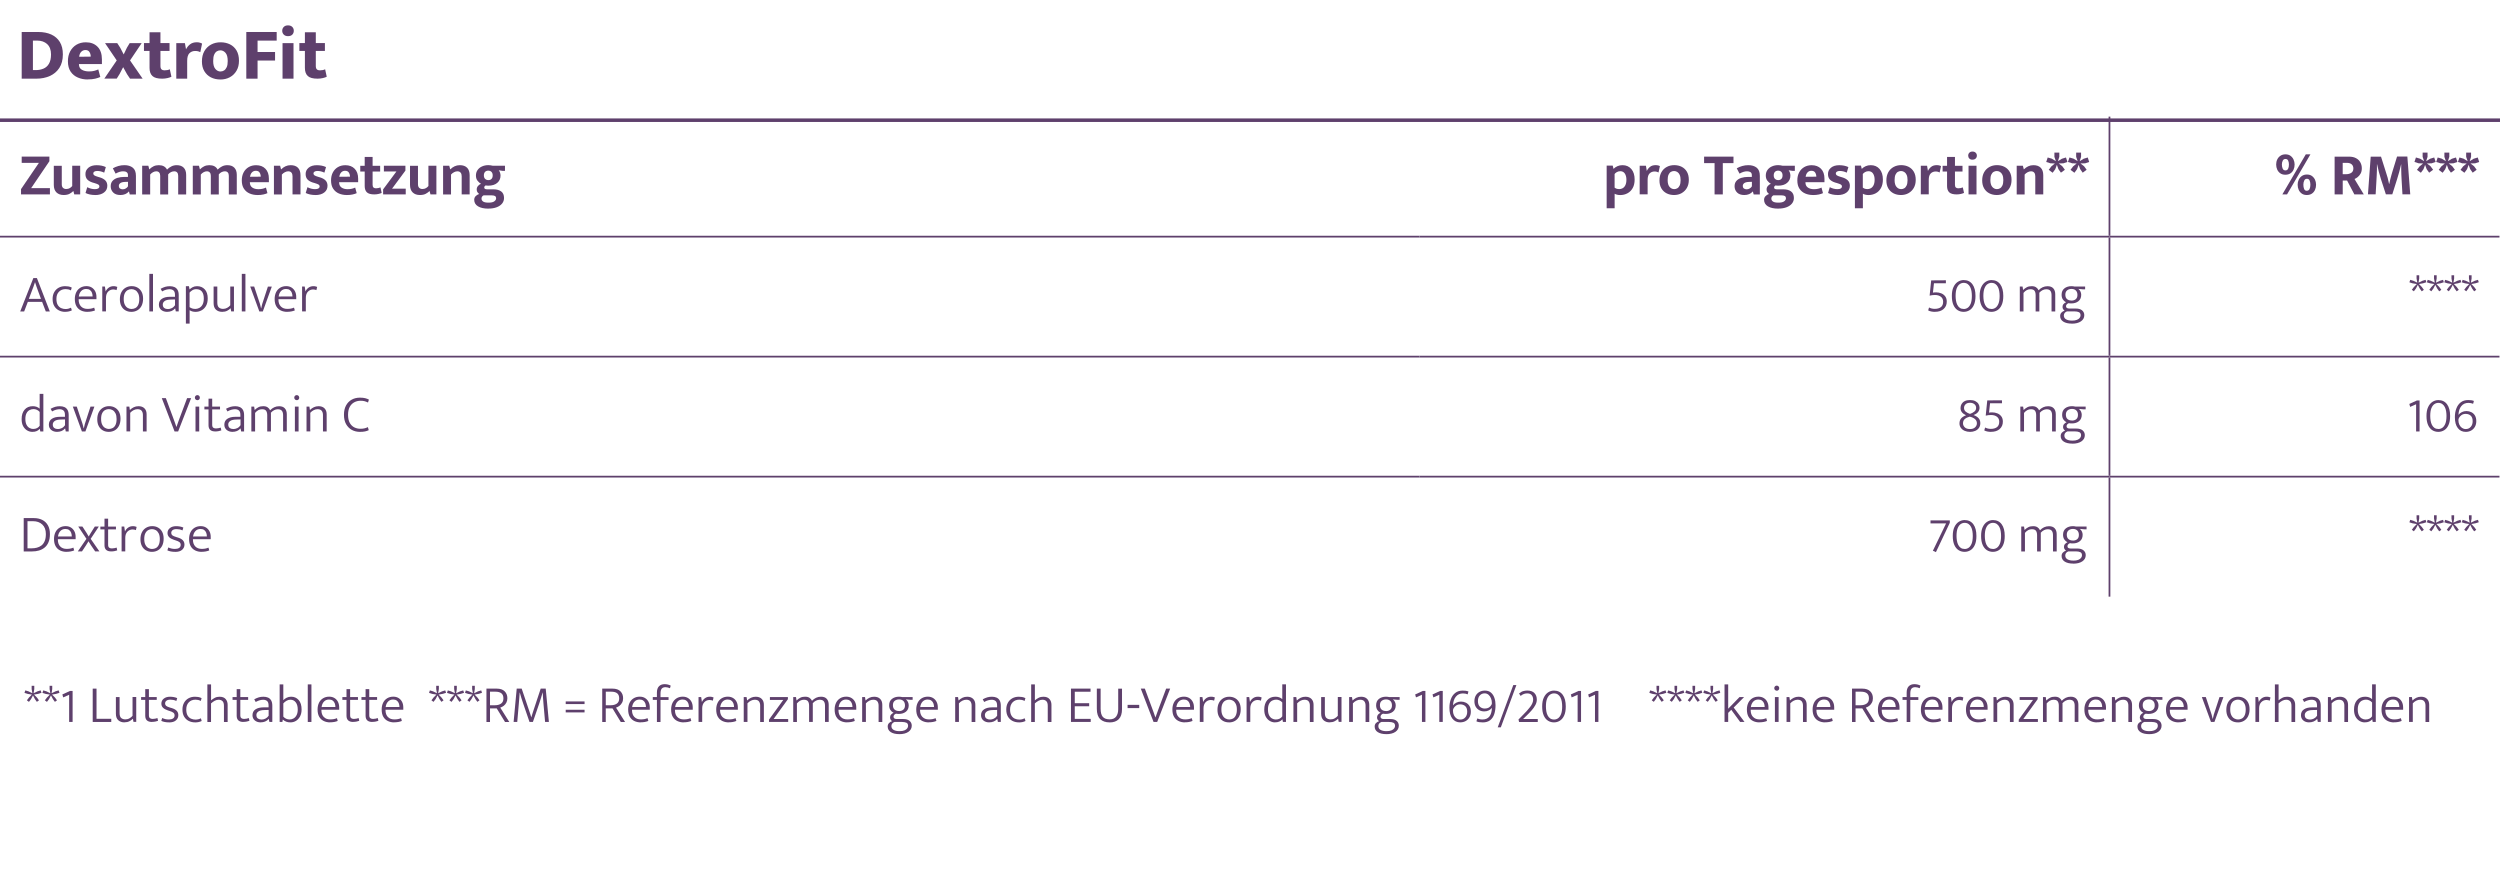 <svg viewBox="0 0 708.66 250.79" xmlns="http://www.w3.org/2000/svg" data-name="Ebene 1" id="Ebene_1">
  <defs>
    <style>
      .cls-1, .cls-2 {
        fill: none;
        stroke: #5e406c;
        stroke-miterlimit: 10;
      }

      .cls-3 {
        fill: #5e406c;
      }

      .cls-2 {
        stroke-width: .5px;
      }
    </style>
  </defs>
  <line y2="33.06" x2="597.96" y1="66.83" x1="597.96" class="cls-2"></line>
  <line y2="67.08" x2="402.37" y1="67.08" x1="-.15" class="cls-2"></line>
  <line y2="67.08" x2="597.96" y1="67.08" x1="402.37" class="cls-2"></line>
  <line y2="67.08" x2="708.51" y1="67.08" x1="597.96" class="cls-2"></line>
  <line y2="67.33" x2="597.96" y1="100.84" x1="597.96" class="cls-2"></line>
  <line y2="101.09" x2="402.37" y1="101.09" x1="-.15" class="cls-2"></line>
  <line y2="101.09" x2="597.96" y1="101.09" x1="402.37" class="cls-2"></line>
  <line y2="101.09" x2="708.51" y1="101.09" x1="597.96" class="cls-2"></line>
  <line y2="101.34" x2="597.96" y1="134.86" x1="597.96" class="cls-2"></line>
  <line y2="135.11" x2="402.37" y1="135.11" x1="-.15" class="cls-2"></line>
  <line y2="135.11" x2="597.96" y1="135.11" x1="402.37" class="cls-2"></line>
  <line y2="135.11" x2="708.51" y1="135.11" x1="597.96" class="cls-2"></line>
  <line y2="135.36" x2="597.96" y1="169.13" x1="597.96" class="cls-2"></line>
  <path d="M5.96,55.11v-1.5l5.07-7.45h-4.88v-1.77h7.85v1.31l-5.17,7.63h5.32v1.77H5.96Z" class="cls-3"></path>
  <g>
    <path d="M18.06,55.28c-.86,0-1.54-.24-2.05-.73-.5-.49-.76-1.2-.76-2.14v-5.42h2.26v5.22c0,.49.12.84.36,1.05.24.21.53.32.88.32.41,0,.75-.09,1.04-.26s.51-.37.68-.59v-5.75h2.26v8.13h-1.68l-.24-.92h-.07c-.24.25-.57.49-1,.73-.43.24-.99.36-1.68.36Z" class="cls-3"></path>
    <path d="M26.99,55.28c-.56,0-1.06-.05-1.51-.15-.45-.1-.87-.24-1.24-.42l.49-1.65c.33.17.67.31,1.04.41.36.1.74.15,1.12.15.44,0,.77-.07.98-.21.21-.14.31-.33.31-.55,0-.24-.1-.42-.3-.54-.2-.12-.58-.27-1.15-.44l-.53-.15c-.68-.23-1.18-.53-1.5-.9-.32-.37-.48-.87-.48-1.5,0-.73.28-1.32.85-1.79.57-.47,1.34-.71,2.33-.71s1.86.18,2.6.53l-.46,1.58c-.67-.32-1.32-.48-1.96-.48-.35,0-.63.06-.83.19-.21.12-.31.3-.31.53,0,.2.09.37.27.51.18.14.54.28,1.07.44l.51.15c.7.21,1.23.51,1.59.89.36.38.54.88.54,1.49,0,.79-.31,1.43-.94,1.91s-1.46.72-2.5.72Z" class="cls-3"></path>
    <path d="M34.11,55.28c-.87,0-1.55-.24-2.02-.71-.48-.48-.71-1.07-.71-1.77,0-.62.17-1.13.52-1.52.35-.39.81-.68,1.39-.86.58-.18,1.24-.27,1.96-.27h1.02v-.51c0-.38-.12-.65-.36-.82-.24-.18-.57-.26-.99-.26-.32,0-.65.05-1,.15s-.73.27-1.15.51l-.78-1.51c.48-.27.99-.49,1.55-.65.56-.16,1.13-.24,1.73-.24.97,0,1.76.24,2.36.71.6.47.9,1.24.9,2.32v5.27h-1.75l-.22-.83h-.05c-.26.32-.59.56-1,.74-.41.17-.88.26-1.41.26ZM34.84,53.66c.29,0,.57-.08.84-.25.27-.16.47-.37.6-.6v-1.27l-.73.02c-.69.02-1.17.14-1.45.35-.27.21-.41.46-.41.76,0,.39.12.65.35.79.23.14.5.21.79.21Z" class="cls-3"></path>
    <path d="M40.3,55.11v-8.13h1.75l.27,1.04c.36-.37.76-.67,1.2-.88.44-.21.93-.32,1.47-.32,1.14,0,1.93.42,2.35,1.26.37-.38.79-.69,1.26-.92.46-.23.96-.34,1.5-.34.85,0,1.51.24,1.97.71.46.47.7,1.15.7,2.03v5.56h-2.26v-5.3c0-.4-.1-.71-.29-.93s-.47-.33-.83-.33c-.29,0-.6.07-.91.22-.31.15-.58.36-.81.65v5.69h-2.26v-5.3c0-.4-.1-.71-.29-.93-.19-.22-.47-.33-.83-.33-.29,0-.6.08-.91.25-.31.16-.58.39-.81.67v5.64h-2.26Z" class="cls-3"></path>
    <path d="M54.65,55.11v-8.13h1.75l.27,1.04c.36-.37.76-.67,1.2-.88.44-.21.93-.32,1.47-.32,1.14,0,1.93.42,2.35,1.26.37-.38.79-.69,1.26-.92.46-.23.96-.34,1.5-.34.85,0,1.51.24,1.97.71.46.47.7,1.15.7,2.03v5.56h-2.26v-5.3c0-.4-.1-.71-.29-.93s-.47-.33-.83-.33c-.29,0-.6.07-.91.22-.31.15-.58.36-.81.65v5.69h-2.26v-5.3c0-.4-.1-.71-.29-.93-.19-.22-.47-.33-.83-.33-.29,0-.6.08-.91.25-.31.16-.58.39-.81.67v5.64h-2.26Z" class="cls-3"></path>
    <path d="M72.99,55.28c-.81,0-1.54-.14-2.22-.43s-1.22-.74-1.62-1.35c-.41-.61-.61-1.4-.61-2.36,0-.86.17-1.62.51-2.26.34-.65.82-1.15,1.43-1.51.61-.36,1.32-.54,2.12-.54,1.1,0,1.98.33,2.63,1,.66.67.99,1.61.99,2.82v1h-5.39v.07c0,.65.23,1.12.68,1.44.45.31,1.03.47,1.73.47.45,0,.86-.04,1.21-.13.35-.08.66-.2.94-.33l.42,1.58c-.32.15-.71.28-1.17.38-.46.11-1.02.16-1.65.16ZM70.88,50.11l3.03-.03c0-.43-.11-.82-.32-1.16s-.57-.51-1.07-.51c-.44,0-.81.15-1.11.46-.29.31-.47.72-.53,1.24Z" class="cls-3"></path>
    <path d="M77.65,55.11v-8.13h1.75l.27,1.04c.38-.37.79-.67,1.24-.88.45-.21.95-.32,1.48-.32.89,0,1.58.24,2.07.73.48.49.72,1.2.72,2.12v5.44h-2.26v-5.18c0-.42-.1-.75-.31-1-.2-.25-.51-.37-.92-.37-.29,0-.6.08-.93.25-.32.16-.61.39-.86.67v5.64h-2.26Z" class="cls-3"></path>
    <path d="M89.41,55.28c-.55,0-1.06-.05-1.51-.15-.45-.1-.87-.24-1.24-.42l.49-1.65c.33.17.67.31,1.04.41.36.1.74.15,1.12.15.44,0,.77-.07.98-.21.21-.14.32-.33.32-.55,0-.24-.1-.42-.3-.54-.2-.12-.58-.27-1.15-.44l-.53-.15c-.68-.23-1.18-.53-1.5-.9-.32-.37-.49-.87-.49-1.5,0-.73.28-1.32.85-1.79.57-.47,1.34-.71,2.33-.71s1.87.18,2.6.53l-.46,1.58c-.67-.32-1.32-.48-1.96-.48-.35,0-.63.06-.83.19-.2.12-.31.3-.31.53,0,.2.09.37.27.51.18.14.54.28,1.07.44l.51.15c.7.21,1.23.51,1.59.89.36.38.54.88.54,1.49,0,.79-.31,1.43-.93,1.91s-1.46.72-2.5.72Z" class="cls-3"></path>
    <path d="M98.29,55.28c-.8,0-1.54-.14-2.22-.43s-1.21-.74-1.62-1.35-.61-1.4-.61-2.36c0-.86.17-1.62.51-2.26.34-.65.82-1.15,1.43-1.51.61-.36,1.32-.54,2.12-.54,1.1,0,1.98.33,2.63,1,.66.67.99,1.61.99,2.82v1h-5.39v.07c0,.65.23,1.12.68,1.44.45.31,1.03.47,1.73.47.45,0,.86-.04,1.21-.13.35-.08.66-.2.93-.33l.43,1.58c-.32.15-.71.28-1.17.38s-1.01.16-1.65.16ZM96.18,50.11l3.03-.03c0-.43-.11-.82-.32-1.16s-.57-.51-1.07-.51c-.44,0-.81.15-1.1.46-.29.31-.47.72-.53,1.24Z" class="cls-3"></path>
    <path d="M106.12,55.11c-1,0-1.7-.2-2.12-.59-.41-.4-.62-.99-.62-1.77v-4.13h-1.26v-1.63h1.26v-2.5h2.24v2.5h2.14v1.63h-2.14v3.76c0,.38.09.63.26.78s.41.22.71.22c.23,0,.46-.03.69-.08.23-.05.42-.11.57-.18l.34,1.56c-.19.1-.48.2-.86.29-.38.09-.79.14-1.22.14Z" class="cls-3"></path>
    <path d="M108.6,55.11v-1.43l3.77-5.07h-3.55v-1.63h6.1v1.38l-3.79,5.12h3.88v1.63h-6.41Z" class="cls-3"></path>
    <path d="M119.03,55.28c-.86,0-1.54-.24-2.05-.73-.5-.49-.76-1.2-.76-2.14v-5.42h2.26v5.22c0,.49.12.84.36,1.05.24.21.53.32.88.32.41,0,.75-.09,1.04-.26.28-.18.51-.37.68-.59v-5.75h2.26v8.13h-1.68l-.24-.92h-.07c-.24.25-.57.49-1,.73-.43.24-.99.36-1.68.36Z" class="cls-3"></path>
    <path d="M125.6,55.11v-8.13h1.75l.27,1.04c.37-.37.79-.67,1.24-.88.45-.21.95-.32,1.48-.32.9,0,1.58.24,2.07.73.48.49.72,1.2.72,2.12v5.44h-2.26v-5.18c0-.42-.1-.75-.31-1-.2-.25-.51-.37-.92-.37-.29,0-.6.08-.93.25-.32.16-.61.39-.86.67v5.64h-2.26Z" class="cls-3"></path>
  </g>
  <g>
    <path d="M138.43,59.14c-1.24,0-2.21-.22-2.93-.65-.72-.44-1.08-1.06-1.08-1.86,0-.38.13-.72.38-1,.26-.28.6-.5,1.03-.65-.16-.1-.31-.26-.47-.47s-.23-.47-.23-.79c0-.38.11-.7.34-.98.23-.28.52-.5.87-.65-.34-.18-.66-.46-.97-.85-.31-.38-.46-.88-.46-1.48s.15-1.12.46-1.56c.31-.44.72-.78,1.26-1.02.53-.24,1.13-.37,1.8-.37.18,0,.39.02.62.05.23.03.44.07.62.12h3.47v1.45h-.71l-1.05-.17c.15.18.27.41.36.68s.14.54.14.82c0,.86-.31,1.55-.93,2.08-.62.53-1.46.79-2.54.79-.12,0-.25,0-.37-.02s-.25-.03-.37-.05c-.11.06-.21.13-.29.23s-.12.21-.12.35c0,.17.06.3.19.39.12.09.35.14.66.14h1.82c.88,0,1.59.2,2.13.59.54.4.81,1.02.81,1.87,0,.59-.18,1.11-.54,1.56-.36.45-.88.81-1.54,1.06-.66.25-1.44.38-2.34.38ZM138.5,57.44c.74,0,1.28-.12,1.62-.37s.51-.53.51-.83c0-.33-.11-.56-.32-.68-.22-.12-.54-.19-.99-.19h-2.23c-.17.08-.31.2-.43.35s-.17.34-.17.57c0,.34.15.62.45.83.3.22.82.32,1.55.32ZM138.4,51.06c.38,0,.69-.11.92-.34s.34-.55.34-.99c0-.45-.12-.79-.36-1.02-.24-.23-.54-.34-.9-.34s-.66.11-.89.34-.35.56-.35,1,.12.78.36,1c.24.23.53.34.88.34Z" class="cls-3"></path>
    <path d="M455.43,59.02v-12.07h1.72l.22.92c.33-.33.71-.59,1.13-.77.42-.19.9-.28,1.42-.28,1.05,0,1.89.37,2.51,1.1.62.73.93,1.73.93,2.98,0,.95-.18,1.75-.55,2.41s-.86,1.15-1.48,1.48c-.62.33-1.3.5-2.05.5-.31,0-.6-.03-.88-.1-.28-.07-.52-.16-.71-.27v4.11h-2.24ZM458.99,53.61c.34,0,.67-.09.98-.26.31-.18.57-.46.76-.85s.3-.91.3-1.56c0-.7-.15-1.28-.44-1.73s-.73-.68-1.29-.68c-.36,0-.69.08-.98.25-.29.17-.5.35-.64.54v3.86c.33.28.77.42,1.31.42Z" class="cls-3"></path>
  </g>
  <path d="M464.79,55.11v-8.13h1.77l.25,1.48c.19-.44.5-.83.91-1.16.41-.33.94-.49,1.59-.49.26,0,.49.03.7.08s.37.12.51.2l-.39,1.8c-.11-.07-.27-.13-.46-.19-.19-.06-.42-.09-.68-.09-.55,0-1.02.19-1.39.55-.37.37-.56.98-.56,1.83v4.1h-2.24Z" class="cls-3"></path>
  <g>
    <path d="M474.53,55.28c-.78,0-1.48-.16-2.11-.48-.62-.32-1.12-.79-1.48-1.41-.36-.62-.54-1.36-.54-2.24,0-.92.19-1.7.56-2.35.37-.65.88-1.14,1.51-1.48s1.34-.51,2.12-.51,1.5.16,2.12.48c.62.32,1.11.78,1.47,1.4.36.62.54,1.38.54,2.29s-.19,1.66-.56,2.3-.88,1.13-1.5,1.48-1.34.52-2.13.52ZM474.58,53.61c.32,0,.61-.08.88-.24.27-.16.5-.43.67-.8s.26-.88.26-1.51-.09-1.12-.26-1.5-.41-.65-.69-.82-.58-.26-.9-.26-.6.08-.88.23c-.28.15-.5.42-.68.79-.18.38-.26.9-.26,1.56,0,.88.19,1.53.56,1.94s.8.61,1.29.61Z" class="cls-3"></path>
    <path d="M486.02,55.11v-8.87h-2.97v-1.84h8.33v1.84h-3.03v8.87h-2.33Z" class="cls-3"></path>
  </g>
  <g>
    <path d="M494.42,55.28c-.87,0-1.55-.24-2.02-.71-.48-.48-.71-1.07-.71-1.77,0-.62.17-1.13.52-1.52.35-.39.81-.68,1.39-.86.58-.18,1.24-.27,1.96-.27h1.02v-.51c0-.38-.12-.65-.36-.82s-.57-.26-.99-.26c-.32,0-.65.05-.99.15s-.73.27-1.15.51l-.78-1.51c.48-.27.99-.49,1.55-.65.56-.16,1.13-.24,1.73-.24.97,0,1.76.24,2.36.71.6.47.9,1.24.9,2.32v5.27h-1.75l-.22-.83h-.05c-.26.32-.6.56-1,.74-.41.17-.88.26-1.41.26ZM495.16,53.66c.29,0,.58-.08.84-.25.27-.16.47-.37.6-.6v-1.27l-.73.02c-.69.02-1.17.14-1.44.35-.27.21-.41.46-.41.76,0,.39.12.65.35.79.23.14.5.21.79.21Z" class="cls-3"></path>
    <path d="M504.06,59.14c-1.24,0-2.21-.22-2.93-.65-.72-.44-1.08-1.06-1.08-1.86,0-.38.13-.72.38-1s.6-.5,1.03-.65c-.16-.1-.31-.26-.47-.47-.15-.21-.23-.47-.23-.79,0-.38.11-.7.34-.98.23-.28.52-.5.87-.65-.34-.18-.66-.46-.97-.85-.31-.38-.46-.88-.46-1.48s.15-1.12.46-1.56c.31-.44.73-.78,1.26-1.02.53-.24,1.13-.37,1.8-.37.18,0,.39.02.62.05.23.03.44.07.62.12h3.47v1.45h-.71l-1.05-.17c.15.18.27.41.36.68s.14.54.14.82c0,.86-.31,1.55-.93,2.08-.62.53-1.47.79-2.54.79-.12,0-.25,0-.37-.02s-.25-.03-.37-.05c-.11.06-.21.13-.29.23s-.12.21-.12.35c0,.17.06.3.19.39.12.09.35.14.66.14h1.82c.88,0,1.6.2,2.13.59.54.4.81,1.02.81,1.87,0,.59-.18,1.11-.54,1.56-.36.45-.88.81-1.54,1.06-.66.25-1.44.38-2.34.38ZM504.13,57.44c.74,0,1.27-.12,1.61-.37s.51-.53.51-.83c0-.33-.11-.56-.32-.68-.22-.12-.54-.19-.99-.19h-2.23c-.17.08-.31.2-.43.35s-.17.34-.17.57c0,.34.15.62.45.83.3.22.82.32,1.56.32ZM504.03,51.06c.38,0,.69-.11.92-.34s.34-.55.34-.99c0-.45-.12-.79-.36-1.02-.24-.23-.54-.34-.9-.34s-.66.11-.89.34-.35.56-.35,1,.12.78.36,1,.53.34.88.34Z" class="cls-3"></path>
  </g>
  <g>
    <path d="M513.93,55.28c-.8,0-1.54-.14-2.22-.43-.67-.29-1.22-.74-1.62-1.35-.41-.61-.61-1.4-.61-2.36,0-.86.17-1.62.51-2.26.34-.65.82-1.15,1.43-1.51.61-.36,1.32-.54,2.12-.54,1.1,0,1.98.33,2.64,1,.66.67.99,1.61.99,2.82v1h-5.39v.07c0,.65.23,1.12.68,1.44.45.31,1.03.47,1.73.47.45,0,.86-.04,1.21-.13.35-.08.66-.2.93-.33l.42,1.58c-.32.15-.71.28-1.17.38s-1.01.16-1.65.16ZM511.83,50.11l3.03-.03c0-.43-.11-.82-.32-1.16-.22-.34-.57-.51-1.07-.51-.44,0-.81.15-1.1.46-.29.31-.47.72-.53,1.24Z" class="cls-3"></path>
    <path d="M520.94,55.28c-.56,0-1.06-.05-1.51-.15-.45-.1-.87-.24-1.24-.42l.49-1.65c.33.17.67.31,1.04.41.36.1.74.15,1.12.15.44,0,.77-.07.98-.21.21-.14.31-.33.31-.55,0-.24-.1-.42-.3-.54-.2-.12-.58-.27-1.15-.44l-.53-.15c-.68-.23-1.18-.53-1.5-.9s-.48-.87-.48-1.5c0-.73.28-1.32.85-1.79.57-.47,1.34-.71,2.33-.71s1.86.18,2.6.53l-.46,1.58c-.67-.32-1.32-.48-1.96-.48-.35,0-.63.06-.83.19-.2.12-.31.3-.31.53,0,.2.09.37.27.51.18.14.54.28,1.07.44l.51.15c.7.21,1.23.51,1.59.89.36.38.54.88.54,1.49,0,.79-.31,1.43-.94,1.91s-1.46.72-2.5.72Z" class="cls-3"></path>
    <path d="M525.8,59.02v-12.07h1.72l.22.92c.33-.33.71-.59,1.13-.77.42-.19.9-.28,1.42-.28,1.05,0,1.89.37,2.51,1.1.62.73.93,1.73.93,2.98,0,.95-.18,1.75-.55,2.41s-.86,1.15-1.48,1.48c-.62.33-1.3.5-2.05.5-.31,0-.6-.03-.88-.1-.28-.07-.52-.16-.71-.27v4.11h-2.24ZM529.35,53.61c.34,0,.67-.09.98-.26.31-.18.57-.46.76-.85s.3-.91.3-1.56c0-.7-.15-1.28-.44-1.73s-.73-.68-1.29-.68c-.36,0-.69.08-.98.25-.29.17-.5.35-.64.54v3.86c.33.28.77.42,1.31.42Z" class="cls-3"></path>
    <path d="M538.85,55.28c-.78,0-1.48-.16-2.11-.48-.62-.32-1.12-.79-1.48-1.41-.36-.62-.54-1.36-.54-2.24,0-.92.19-1.7.56-2.35.37-.65.88-1.14,1.51-1.48s1.34-.51,2.12-.51,1.5.16,2.12.48c.62.32,1.11.78,1.47,1.4.36.62.54,1.38.54,2.29s-.19,1.66-.56,2.3-.88,1.13-1.5,1.48-1.34.52-2.13.52ZM538.91,53.61c.32,0,.61-.08.88-.24.27-.16.5-.43.67-.8s.26-.88.26-1.51-.09-1.12-.26-1.5-.41-.65-.69-.82-.58-.26-.9-.26-.6.08-.88.23c-.28.15-.5.42-.68.79-.18.38-.26.9-.26,1.56,0,.88.19,1.53.56,1.94s.8.61,1.29.61Z" class="cls-3"></path>
    <path d="M544.48,55.11v-8.13h1.77l.25,1.48c.19-.44.5-.83.91-1.16.41-.33.94-.49,1.59-.49.26,0,.49.03.7.08s.37.12.51.2l-.39,1.8c-.11-.07-.27-.13-.46-.19-.19-.06-.42-.09-.68-.09-.55,0-1.02.19-1.39.55-.37.37-.56.98-.56,1.83v4.1h-2.24Z" class="cls-3"></path>
  </g>
  <g>
    <path d="M554.66,55.11c-1,0-1.7-.2-2.12-.59-.41-.4-.62-.99-.62-1.77v-4.13h-1.26v-1.63h1.26v-2.5h2.24v2.5h2.14v1.63h-2.14v3.76c0,.38.09.63.26.78s.41.22.71.22c.23,0,.46-.03.69-.08.23-.05.42-.11.57-.18l.34,1.56c-.19.1-.48.2-.86.29s-.79.14-1.22.14Z" class="cls-3"></path>
    <path d="M559.13,45.27c-.39,0-.69-.11-.9-.34-.22-.23-.32-.5-.32-.82s.11-.6.33-.82c.22-.22.52-.33.89-.33s.67.11.9.33.34.5.34.82-.11.6-.33.82-.52.33-.91.33ZM558.01,55.11v-8.13h2.26v8.13h-2.26Z" class="cls-3"></path>
    <path d="M566.01,55.28c-.78,0-1.48-.16-2.11-.48-.62-.32-1.12-.79-1.48-1.41-.36-.62-.54-1.36-.54-2.24,0-.92.19-1.7.56-2.35.37-.65.88-1.14,1.51-1.48s1.34-.51,2.12-.51,1.5.16,2.12.48c.62.32,1.11.78,1.47,1.4.36.62.54,1.38.54,2.29s-.19,1.66-.56,2.3-.88,1.13-1.5,1.48-1.34.52-2.13.52ZM566.06,53.61c.32,0,.61-.08.88-.24.27-.16.5-.43.67-.8s.26-.88.26-1.51-.09-1.12-.26-1.5-.41-.65-.69-.82-.58-.26-.9-.26-.6.08-.88.23c-.28.15-.5.42-.68.79-.18.38-.26.9-.26,1.56,0,.88.19,1.53.56,1.94s.8.61,1.29.61Z" class="cls-3"></path>
    <path d="M571.66,55.11v-8.13h1.75l.27,1.04c.37-.37.79-.67,1.24-.88.45-.21.95-.32,1.48-.32.89,0,1.58.24,2.07.73.48.49.72,1.2.72,2.12v5.44h-2.26v-5.18c0-.42-.1-.75-.31-1-.2-.25-.51-.37-.92-.37-.29,0-.6.08-.93.25-.32.16-.61.39-.86.67v5.64h-2.26Z" class="cls-3"></path>
  </g>
  <g>
    <path d="M581.85,48.97l-1.11-.82.75-.99,1-.82-1.27-.05-1.19-.38.42-1.27,1.16.34,1.16.7-.42-1.21v-1.21h1.39v1.21l-.39,1.21,1.12-.68,1.16-.36.41,1.27-1.16.39-1.31.03,1.02.8.73,1-1.12.82-.71-1-.44-1.22-.46,1.24-.73.99Z" class="cls-3"></path>
    <path d="M588.02,48.97l-1.11-.82.75-.99,1-.82-1.27-.05-1.19-.38.42-1.27,1.16.34,1.16.7-.42-1.21v-1.21h1.39v1.21l-.39,1.21,1.12-.68,1.16-.36.41,1.27-1.16.39-1.31.03,1.02.8.73,1-1.12.82-.71-1-.44-1.22-.46,1.24-.73.99Z" class="cls-3"></path>
  </g>
  <g>
    <path d="M647.81,49.53c-.56,0-1.03-.13-1.41-.39-.38-.26-.68-.61-.88-1.05-.2-.44-.31-.92-.31-1.45s.1-1,.31-1.44c.21-.44.51-.79.91-1.05.4-.27.87-.4,1.41-.4s1.03.13,1.41.4c.38.27.68.62.88,1.06.2.44.31.92.31,1.43s-.1,1-.3,1.45c-.2.44-.49.79-.88,1.05-.39.26-.88.39-1.45.39ZM647.81,48.31c.36,0,.62-.15.78-.46.16-.31.24-.71.24-1.21,0-.4-.07-.76-.21-1.09-.14-.33-.4-.49-.77-.49-.35,0-.61.16-.77.47-.16.31-.25.68-.25,1.11,0,.45.08.84.23,1.17.15.33.4.49.76.49ZM646.96,55.11l6.65-11.36h1.31l-6.63,11.36h-1.33ZM653.89,55.28c-.55,0-1.03-.13-1.41-.4-.38-.27-.68-.62-.88-1.06s-.3-.93-.3-1.46.1-.99.31-1.43c.21-.44.51-.79.91-1.06.4-.27.87-.4,1.41-.4s1.02.13,1.4.4c.38.27.67.62.88,1.05.2.44.31.92.31,1.44s-.1,1.02-.3,1.46-.49.8-.88,1.06c-.39.27-.88.4-1.45.4ZM653.89,54.07c.36,0,.62-.16.78-.48.16-.32.24-.73.24-1.23,0-.44-.07-.83-.21-1.17s-.39-.51-.76-.51-.61.16-.77.49c-.16.33-.25.73-.25,1.19s.07.85.21,1.2c.14.35.39.52.76.52Z" class="cls-3"></path>
    <path d="M661.78,55.11v-10.71h4.06c.8,0,1.48.15,2.01.44.54.29.95.69,1.22,1.19.28.5.42,1.06.42,1.68,0,.58-.11,1.07-.33,1.47-.22.4-.49.73-.81.99s-.63.45-.93.57l2.63,4.37h-2.67l-2.06-3.94h-1.24v3.94h-2.31ZM664.09,49.38h.9c.61,0,1.12-.13,1.51-.39.4-.26.59-.67.59-1.24,0-.5-.16-.89-.48-1.17s-.78-.42-1.38-.42h-1.16v3.21Z" class="cls-3"></path>
    <path d="M671.23,55.11l.78-10.71h2.92l1.43,4.52c.15.42.3.93.47,1.52.16.6.29,1.15.38,1.67h.07c.07-.36.15-.75.25-1.16.1-.41.2-.8.31-1.17.1-.37.19-.66.25-.88l1.39-4.52h2.92l.82,10.71h-2.21l-.24-4.15c-.02-.43-.04-.9-.07-1.41-.02-.51-.04-1.02-.04-1.53s0-.98,0-1.41h-.03c-.15.69-.33,1.41-.54,2.17-.21.75-.41,1.43-.6,2.03l-1.36,4.3h-1.82l-1.39-4.3c-.2-.62-.4-1.3-.59-2.04-.19-.74-.35-1.46-.5-2.16h-.05c.01.44,0,.93,0,1.46-.02.53-.04,1.05-.06,1.56-.02.5-.05.95-.07,1.33l-.24,4.15h-2.18Z" class="cls-3"></path>
    <path d="M686.23,48.97l-1.11-.82.75-.99,1-.82-1.27-.05-1.19-.38.42-1.27,1.16.34,1.16.7-.42-1.21v-1.21h1.39v1.21l-.39,1.21,1.12-.68,1.16-.36.41,1.27-1.16.39-1.31.03,1.02.8.73,1-1.12.82-.71-1-.44-1.22-.46,1.24-.73.99Z" class="cls-3"></path>
    <path d="M692.4,48.97l-1.11-.82.75-.99,1-.82-1.27-.05-1.19-.38.42-1.27,1.16.34,1.16.7-.42-1.21v-1.21h1.39v1.21l-.39,1.21,1.12-.68,1.16-.36.41,1.27-1.16.39-1.31.03,1.02.8.73,1-1.12.82-.71-1-.44-1.22-.46,1.24-.73.99Z" class="cls-3"></path>
    <path d="M698.57,48.97l-1.11-.82.75-.99,1-.82-1.27-.05-1.19-.38.42-1.27,1.16.34,1.16.7-.42-1.21v-1.21h1.39v1.21l-.39,1.21,1.12-.68,1.16-.36.41,1.27-1.16.39-1.31.03,1.02.8.73,1-1.12.82-.71-1-.44-1.22-.46,1.24-.73.99Z" class="cls-3"></path>
  </g>
  <g>
    <path d="M5.73,88.28l3.72-9.45h1.01l3.66,9.45h-1.14l-1.04-2.71h-4.05l-1.04,2.71h-1.12ZM8.19,84.71h3.42l-.9-2.45c-.1-.27-.22-.61-.37-1.03-.14-.42-.28-.82-.4-1.21h-.03c-.12.39-.25.78-.4,1.18-.15.4-.28.75-.4,1.06l-.93,2.45Z" class="cls-3"></path>
    <path d="M18.49,88.4c-.65,0-1.25-.13-1.79-.41-.54-.27-.97-.67-1.3-1.21-.33-.53-.49-1.21-.49-2.02,0-.75.15-1.4.46-1.94.3-.54.72-.96,1.26-1.26s1.15-.44,1.84-.44c.31,0,.61.02.9.07s.62.15.97.32l-.24.81c-.25-.14-.5-.24-.74-.29-.24-.05-.5-.08-.76-.08-.77,0-1.4.25-1.88.74-.49.49-.73,1.17-.73,2.03,0,.73.13,1.31.38,1.73s.58.72.97.89c.4.17.8.26,1.22.26.32,0,.61-.04.86-.11.25-.07.49-.16.71-.27l.23.76c-.54.27-1.17.41-1.89.41Z" class="cls-3"></path>
  </g>
  <g>
    <path d="M24.77,88.4c-.65,0-1.25-.12-1.79-.38-.54-.25-.97-.64-1.29-1.18-.32-.54-.48-1.23-.48-2.08,0-.74.14-1.38.41-1.93s.66-.97,1.16-1.27,1.07-.45,1.73-.45c.57,0,1.07.13,1.49.39.42.26.75.62.99,1.08.24.46.35,1,.35,1.62v.62h-5.04v.13c0,.82.23,1.46.67,1.92.45.46,1.06.69,1.83.69.35,0,.68-.03.98-.08.3-.05.61-.15.92-.28l.23.79c-.27.12-.6.22-.98.29-.38.07-.78.11-1.19.11ZM22.34,84.05l3.91-.02c0-.37-.06-.71-.18-1.04-.12-.32-.31-.58-.58-.78-.26-.2-.61-.3-1.04-.3-.58,0-1.06.19-1.43.58s-.6.9-.68,1.55Z" class="cls-3"></path>
    <path d="M28.99,88.28v-7.05h.75l.21,1.41c.17-.44.46-.8.86-1.09.4-.29.85-.43,1.36-.43.25,0,.46.02.64.07.17.04.32.09.44.14l-.21.91c-.12-.05-.25-.09-.4-.13s-.32-.06-.52-.06c-.57,0-1.06.2-1.47.61-.41.41-.61,1.01-.61,1.82v3.79h-1.05Z" class="cls-3"></path>
  </g>
  <g>
    <path d="M37.25,88.4c-.62,0-1.18-.13-1.67-.41-.5-.27-.88-.67-1.17-1.21-.29-.53-.43-1.19-.43-1.96s.15-1.46.44-2.01c.29-.55.69-.97,1.2-1.26.5-.29,1.07-.44,1.69-.44s1.17.13,1.66.41c.49.27.88.67,1.16,1.19s.43,1.18.43,1.96-.15,1.46-.43,2.02c-.29.56-.69.98-1.19,1.27-.5.29-1.06.44-1.7.44ZM37.3,87.58c.38,0,.74-.09,1.07-.26.33-.17.6-.47.8-.88s.31-.97.31-1.67c0-.66-.11-1.2-.32-1.61-.21-.41-.48-.72-.82-.91-.34-.19-.69-.29-1.07-.29s-.72.09-1.06.27c-.33.18-.61.47-.82.88-.21.41-.32.96-.32,1.65s.11,1.21.32,1.63c.21.42.49.72.83.91.34.19.7.29,1.06.29Z" class="cls-3"></path>
    <path d="M42.33,88.28v-10.65h1.04v10.65h-1.04Z" class="cls-3"></path>
    <path d="M47.37,88.4c-.67,0-1.23-.19-1.67-.55-.44-.37-.66-.87-.66-1.49,0-.74.29-1.3.86-1.67s1.33-.56,2.27-.56h1.43v-.54c0-.59-.14-1.01-.42-1.25-.28-.24-.65-.36-1.11-.36-.27,0-.58.04-.94.13s-.75.25-1.18.5l-.41-.76c.47-.25.91-.43,1.3-.55.4-.11.84-.17,1.32-.17s.91.08,1.28.24.67.43.89.8c.22.38.33.88.33,1.52v4.59h-.83l-.17-.85h-.03c-.29.34-.63.59-1.01.74-.38.15-.81.23-1.27.23ZM47.62,87.61c.34,0,.7-.09,1.06-.26.37-.17.68-.45.93-.82v-1.65l-1.18.03c-.82.02-1.41.16-1.76.43-.35.26-.53.59-.53.98,0,.47.15.8.44,1s.64.29,1.04.29Z" class="cls-3"></path>
    <path d="M52.69,91.73v-10.61h.87l.17.92c.25-.24.55-.45.89-.64.34-.18.76-.28,1.24-.28.89,0,1.62.3,2.18.9.56.6.84,1.46.84,2.56,0,.88-.17,1.6-.5,2.16-.33.56-.76.97-1.29,1.25s-1.08.41-1.66.41c-.67,0-1.23-.16-1.68-.48v3.81h-1.05ZM55.28,87.58c.42,0,.82-.09,1.2-.29s.69-.5.93-.94.36-1.02.36-1.75c0-.82-.17-1.46-.52-1.93-.35-.46-.89-.7-1.62-.7-.43,0-.81.11-1.15.33-.33.22-.58.43-.74.64v4.12c.23.17.48.29.74.38s.53.12.8.12Z" class="cls-3"></path>
    <path d="M62.99,88.4c-.73,0-1.32-.21-1.77-.62s-.67-1.03-.67-1.86v-4.7h1.05v4.53c0,.7.16,1.18.47,1.43.31.25.69.38,1.15.38.42,0,.81-.1,1.16-.29.36-.19.65-.43.89-.72v-5.32h1.05v7.05h-.79l-.15-.88h-.04c-.25.27-.57.5-.96.7-.39.2-.85.3-1.38.3Z" class="cls-3"></path>
    <path d="M68.54,88.28v-10.65h1.03v10.65h-1.03Z" class="cls-3"></path>
    <path d="M73.51,88.28l-2.58-7.05h1.12l1.64,4.92.31,1.25h.04l.29-1.23,1.61-4.93h1.11l-2.55,7.05h-.99Z" class="cls-3"></path>
    <path d="M81.41,88.4c-.65,0-1.25-.12-1.79-.38-.54-.25-.97-.64-1.29-1.18-.32-.54-.48-1.23-.48-2.08,0-.74.14-1.38.41-1.93.27-.54.66-.97,1.15-1.27.5-.3,1.07-.45,1.73-.45.57,0,1.07.13,1.49.39s.75.62.99,1.08c.24.46.35,1,.35,1.62v.62h-5.04v.13c0,.82.23,1.46.68,1.92.45.46,1.06.69,1.83.69.35,0,.68-.03.98-.08.3-.05.61-.15.92-.28l.23.79c-.27.12-.6.22-.98.29-.38.07-.78.11-1.19.11ZM78.99,84.05l3.91-.02c0-.37-.06-.71-.18-1.04s-.31-.58-.58-.78c-.26-.2-.61-.3-1.04-.3-.58,0-1.06.19-1.43.58s-.6.9-.68,1.55Z" class="cls-3"></path>
    <path d="M85.63,88.28v-7.05h.75l.21,1.41c.17-.44.46-.8.86-1.09s.86-.43,1.37-.43c.25,0,.46.02.64.07s.32.09.44.14l-.21.91c-.12-.05-.25-.09-.4-.13s-.32-.06-.52-.06c-.57,0-1.06.2-1.47.61-.41.41-.61,1.01-.61,1.82v3.79h-1.05Z" class="cls-3"></path>
  </g>
  <g>
    <path d="M548.47,88.4c-.33,0-.67-.03-1.01-.1s-.64-.17-.89-.31l.24-.83c.47.26,1.01.39,1.63.39.71,0,1.28-.16,1.72-.48.43-.32.65-.83.65-1.53,0-.62-.21-1.1-.65-1.43-.43-.33-.98-.49-1.67-.49-.5,0-1,.06-1.51.18l.44-4.32,4.17-.03v.84h-3.38l-.29,2.65c.25-.05.55-.07.9-.07.49,0,.96.09,1.43.27.46.18.84.46,1.14.85s.45.89.45,1.51c0,.85-.29,1.54-.89,2.08-.59.54-1.42.81-2.49.81Z" class="cls-3"></path>
    <path d="M556.64,88.4c-.63,0-1.2-.16-1.7-.47s-.91-.8-1.21-1.47c-.3-.67-.45-1.52-.45-2.57s.15-1.85.46-2.51c.31-.67.72-1.16,1.23-1.49.51-.33,1.06-.5,1.66-.5,1.07,0,1.9.4,2.48,1.19s.87,1.9.87,3.31c0,1.05-.15,1.91-.46,2.57-.3.67-.71,1.16-1.22,1.47-.51.31-1.06.47-1.67.47ZM556.66,87.59c.41,0,.79-.12,1.13-.36.34-.24.62-.63.84-1.17.21-.54.32-1.27.32-2.18,0-.47-.04-.92-.11-1.36s-.2-.83-.38-1.18c-.18-.35-.42-.63-.72-.84s-.67-.32-1.12-.32c-.39,0-.76.12-1.11.36-.35.24-.63.63-.85,1.17-.21.54-.32,1.26-.32,2.17,0,.46.04.91.11,1.36.08.45.2.84.38,1.19s.41.63.71.84.67.31,1.12.31Z" class="cls-3"></path>
    <path d="M564.52,88.4c-.63,0-1.2-.16-1.7-.47s-.91-.8-1.21-1.47c-.3-.67-.45-1.52-.45-2.57s.15-1.85.46-2.51c.31-.67.72-1.16,1.23-1.49.51-.33,1.06-.5,1.66-.5,1.07,0,1.9.4,2.48,1.19s.87,1.9.87,3.31c0,1.05-.15,1.91-.46,2.57-.3.67-.71,1.16-1.22,1.47-.51.31-1.06.47-1.67.47ZM564.53,87.59c.41,0,.79-.12,1.13-.36.34-.24.62-.63.84-1.17.21-.54.32-1.27.32-2.18,0-.47-.04-.92-.11-1.36s-.2-.83-.38-1.18c-.18-.35-.42-.63-.72-.84s-.67-.32-1.12-.32c-.39,0-.76.12-1.11.36-.35.24-.63.63-.85,1.17-.21.54-.32,1.26-.32,2.17,0,.46.04.91.11,1.36.08.45.2.84.38,1.19s.41.63.71.84.67.31,1.12.31Z" class="cls-3"></path>
    <path d="M572.54,88.28v-7.05h.79l.15.97c.33-.33.69-.59,1.07-.79s.84-.29,1.36-.29.91.1,1.23.31c.32.21.56.49.72.85.35-.37.73-.66,1.15-.85.42-.2.89-.3,1.4-.3.72,0,1.26.2,1.63.61.37.41.55.97.55,1.69v4.86h-1.05v-4.62c0-.53-.11-.94-.34-1.24-.22-.29-.62-.44-1.18-.44-.34,0-.68.09-1.03.26-.34.18-.65.42-.92.73,0,.07.01.14.01.22v5.08h-1.05v-4.62c0-.53-.11-.94-.32-1.24-.22-.29-.6-.44-1.16-.44-.73,0-1.38.34-1.96,1.04v5.26h-1.05Z" class="cls-3"></path>
    <path d="M587.26,91.73c-1,0-1.8-.19-2.39-.56-.6-.38-.89-.91-.89-1.6,0-.37.11-.68.34-.94s.54-.45.92-.58c-.17-.11-.31-.25-.42-.42-.11-.17-.17-.38-.17-.63,0-.32.09-.59.29-.81.19-.22.42-.39.71-.51-.36-.17-.66-.43-.9-.79-.24-.36-.36-.8-.36-1.33,0-.79.26-1.39.79-1.81.53-.42,1.2-.63,2.02-.63.17,0,.33,0,.46.03.14.02.28.04.41.08h2.99v.78h-.67l-1.25-.12c.25.19.45.43.59.73.15.3.22.61.22.94,0,.79-.26,1.4-.79,1.82-.53.42-1.19.63-1.99.63-.14,0-.28,0-.41-.01s-.27-.03-.41-.06c-.23.09-.41.21-.53.37-.12.15-.18.32-.18.49,0,.24.09.41.26.51.17.1.4.15.68.15h1.85c.77,0,1.36.17,1.77.52s.62.8.62,1.36c0,.73-.32,1.31-.95,1.75-.64.44-1.5.66-2.6.66ZM587.29,90.89c.59,0,1.07-.08,1.43-.23.37-.15.63-.34.79-.57.17-.23.25-.46.25-.71,0-.45-.16-.75-.48-.89-.32-.15-.73-.22-1.23-.22h-2.15c-.27.1-.49.25-.64.44-.16.2-.24.43-.24.7,0,.49.2.86.61,1.1.41.24.96.37,1.66.37ZM587.17,85.21c.5,0,.91-.13,1.23-.4s.48-.67.48-1.21-.16-.98-.47-1.27c-.31-.29-.71-.43-1.21-.43s-.92.14-1.25.41c-.33.27-.5.68-.5,1.22,0,.57.16.99.49,1.26.32.27.73.4,1.22.4Z" class="cls-3"></path>
  </g>
  <g>
    <path d="M684.25,82.58l-.58-.43.58-.78.84-.86-1.19-.19-.92-.29.23-.71.9.27,1.11.54-.21-1.18v-.93h.75v.93l-.2,1.18,1.11-.54.9-.27.22.69-.92.29-1.18.21.82.86.57.78-.6.43-.56-.78-.55-1.05-.55,1.05-.58.78Z" class="cls-3"></path>
    <path d="M689.2,82.58l-.58-.43.58-.78.84-.86-1.19-.19-.92-.29.23-.71.9.27,1.11.54-.21-1.18v-.93h.75v.93l-.2,1.18,1.11-.54.9-.27.22.69-.92.29-1.18.21.82.86.57.78-.6.43-.56-.78-.55-1.05-.55,1.05-.58.78Z" class="cls-3"></path>
    <path d="M694.15,82.58l-.58-.43.58-.78.84-.86-1.19-.19-.92-.29.23-.71.9.27,1.11.54-.21-1.18v-.93h.75v.93l-.2,1.18,1.11-.54.9-.27.22.69-.92.29-1.18.21.82.86.57.78-.6.43-.56-.78-.55-1.05-.55,1.05-.58.78Z" class="cls-3"></path>
    <path d="M699.1,82.58l-.58-.43.58-.78.84-.86-1.19-.19-.92-.29.23-.71.9.27,1.11.54-.21-1.18v-.93h.75v.93l-.2,1.18,1.11-.54.9-.27.22.69-.92.29-1.18.21.82.86.57.78-.6.43-.56-.78-.55-1.05-.55,1.05-.58.78Z" class="cls-3"></path>
  </g>
  <g>
    <path d="M9.16,122.42c-.5,0-.98-.13-1.45-.4s-.84-.67-1.14-1.2c-.3-.54-.44-1.21-.44-2.03,0-1.11.28-2,.84-2.66s1.34-.99,2.34-.99c.37,0,.72.06,1.05.17.33.12.62.29.88.52v-4.18h1.05v10.65h-.87l-.13-.72h-.04c-.25.27-.54.48-.86.62-.32.15-.73.22-1.23.22ZM9.43,121.59c.4,0,.75-.08,1.07-.24.31-.16.56-.38.75-.66v-3.92c-.22-.26-.48-.46-.79-.6-.31-.14-.62-.21-.94-.21-.39,0-.76.09-1.12.27-.36.18-.65.47-.87.88-.22.41-.34.95-.34,1.63s.11,1.23.32,1.65.5.73.84.92c.35.19.7.29,1.07.29Z" class="cls-3"></path>
    <path d="M16.18,122.42c-.67,0-1.23-.19-1.67-.55-.44-.37-.66-.87-.66-1.49,0-.74.29-1.3.86-1.67s1.33-.56,2.27-.56h1.43v-.54c0-.59-.14-1.01-.42-1.25-.28-.24-.65-.36-1.11-.36-.27,0-.58.04-.94.13s-.75.25-1.18.5l-.41-.76c.47-.25.91-.43,1.3-.55.4-.11.84-.17,1.32-.17s.91.08,1.28.24.67.43.89.8c.22.38.33.88.33,1.52v4.59h-.83l-.17-.85h-.03c-.29.34-.63.59-1.01.74-.38.15-.81.23-1.27.23ZM16.44,121.62c.34,0,.7-.09,1.06-.26.37-.17.68-.45.93-.82v-1.65l-1.18.03c-.82.02-1.41.16-1.76.43-.35.26-.53.59-.53.98,0,.47.15.8.44,1s.64.29,1.04.29Z" class="cls-3"></path>
    <path d="M23.22,122.3l-2.58-7.05h1.12l1.64,4.92.32,1.25h.04l.29-1.23,1.6-4.93h1.11l-2.55,7.05h-.99Z" class="cls-3"></path>
    <path d="M30.84,122.42c-.62,0-1.18-.13-1.67-.41-.49-.27-.88-.67-1.17-1.21-.29-.53-.43-1.19-.43-1.96s.15-1.46.44-2.01.7-.97,1.2-1.26c.51-.29,1.07-.44,1.69-.44s1.18.13,1.67.41c.49.27.88.67,1.16,1.19s.43,1.18.43,1.96-.15,1.46-.44,2.02c-.29.56-.68.98-1.18,1.27-.5.29-1.07.44-1.7.44ZM30.88,121.59c.38,0,.73-.09,1.06-.26.33-.17.6-.47.8-.88s.31-.97.31-1.67c0-.66-.1-1.2-.31-1.61-.21-.41-.48-.72-.82-.91s-.69-.29-1.07-.29-.72.09-1.06.27c-.34.18-.61.47-.82.88-.21.41-.31.96-.31,1.65s.11,1.21.32,1.63.49.72.83.91c.34.19.69.29,1.07.29Z" class="cls-3"></path>
    <path d="M35.85,122.3v-7.05h.81l.15.97c.35-.34.72-.6,1.12-.79.39-.19.84-.29,1.33-.29.72,0,1.28.2,1.69.61s.61.97.61,1.69v4.86h-1.05v-4.67c0-.48-.12-.87-.35-1.18-.23-.3-.63-.46-1.19-.46-.36,0-.72.09-1.08.27s-.68.43-.98.75v5.28h-1.05Z" class="cls-3"></path>
    <path d="M49.48,122.3l-3.62-9.45h1.15l2.05,5.52c.15.42.31.86.48,1.32.17.46.32.9.46,1.32h.03c.15-.44.3-.88.46-1.32.16-.44.32-.88.48-1.32l2.07-5.52h1.14l-3.68,9.45h-1.05Z" class="cls-3"></path>
    <path d="M55.96,113.43c-.19,0-.36-.06-.5-.19-.14-.13-.22-.3-.22-.51,0-.22.07-.4.21-.53s.3-.2.5-.2.35.07.49.2c.14.13.21.31.21.54,0,.21-.07.38-.21.51-.14.13-.3.19-.48.19ZM55.42,122.3v-7.05h1.05v7.05h-1.05Z" class="cls-3"></path>
    <path d="M61.03,122.3c-1.28,0-1.92-.58-1.92-1.75v-4.5h-1.17v-.79h1.17v-2.25h1.04v2.25h2.22v.79h-2.22v4.35c0,.41.1.69.29.83s.45.22.77.22c.25,0,.5-.03.74-.08.25-.05.45-.1.62-.16l.17.79c-.2.07-.45.14-.74.2s-.62.1-.97.1Z" class="cls-3"></path>
    <path d="M65.92,122.42c-.67,0-1.22-.19-1.67-.55-.44-.37-.66-.87-.66-1.49,0-.74.29-1.3.86-1.67s1.33-.56,2.27-.56h1.42v-.54c0-.59-.14-1.01-.42-1.25-.28-.24-.65-.36-1.11-.36-.27,0-.59.04-.95.13s-.76.25-1.19.5l-.4-.76c.47-.25.9-.43,1.3-.55.4-.11.84-.17,1.32-.17s.91.08,1.28.24.67.43.89.8.33.88.33,1.52v4.59h-.83l-.17-.85h-.03c-.29.34-.63.59-1.01.74-.38.15-.81.23-1.27.23ZM66.18,121.62c.34,0,.69-.09,1.07-.26.37-.17.68-.45.93-.82v-1.65l-1.19.03c-.82.02-1.41.16-1.76.43-.36.26-.53.59-.53.98,0,.47.15.8.44,1,.29.2.64.29,1.04.29Z" class="cls-3"></path>
    <path d="M71.25,122.3v-7.05h.79l.15.97c.33-.33.69-.59,1.07-.79s.84-.29,1.36-.29.91.1,1.23.31c.32.21.56.49.72.85.35-.37.74-.66,1.16-.85.42-.2.88-.3,1.39-.3.72,0,1.26.2,1.63.61.36.41.55.97.55,1.69v4.86h-1.05v-4.62c0-.53-.11-.94-.34-1.24-.23-.29-.62-.44-1.18-.44-.34,0-.68.09-1.03.26-.34.18-.65.42-.92.73,0,.07.02.14.02.22v5.08h-1.05v-4.62c0-.53-.11-.94-.32-1.24s-.6-.44-1.16-.44c-.73,0-1.38.34-1.96,1.04v5.26h-1.05Z" class="cls-3"></path>
    <path d="M84.13,113.43c-.19,0-.36-.06-.5-.19-.14-.13-.22-.3-.22-.51,0-.22.07-.4.21-.53.14-.13.3-.2.5-.2s.35.07.49.2c.14.13.21.31.21.54,0,.21-.07.38-.21.51-.14.13-.3.19-.48.19ZM83.59,122.3v-7.05h1.05v7.05h-1.05Z" class="cls-3"></path>
    <path d="M86.89,122.3v-7.05h.81l.15.97c.35-.34.72-.6,1.12-.79.39-.19.84-.29,1.33-.29.72,0,1.28.2,1.69.61.4.41.61.97.61,1.69v4.86h-1.05v-4.67c0-.48-.12-.87-.35-1.18-.24-.3-.63-.46-1.19-.46-.36,0-.72.09-1.08.27-.36.18-.68.43-.97.75v5.28h-1.05Z" class="cls-3"></path>
    <path d="M102.01,122.42c-.83,0-1.59-.19-2.27-.55-.68-.37-1.22-.92-1.63-1.63-.41-.72-.61-1.61-.61-2.66s.19-1.91.58-2.63c.39-.73.93-1.28,1.61-1.66.68-.38,1.46-.57,2.33-.57.6,0,1.09.05,1.49.15.39.1.74.23,1.06.4l-.25.83c-.35-.17-.68-.29-1-.38s-.69-.12-1.11-.12c-.62,0-1.2.13-1.74.41-.54.27-.98.7-1.31,1.28s-.5,1.35-.5,2.3.17,1.74.5,2.32c.34.58.77.99,1.3,1.25.53.25,1.08.38,1.66.38.49,0,.9-.04,1.24-.13.33-.08.64-.2.92-.34l.24.87c-.32.16-.68.28-1.08.36s-.88.12-1.44.12Z" class="cls-3"></path>
  </g>
  <path d="M558.43,122.42c-.55,0-1.05-.1-1.5-.29s-.81-.46-1.08-.83c-.27-.36-.41-.78-.41-1.27,0-.57.15-1.04.45-1.4s.77-.67,1.41-.92c-.5-.22-.88-.5-1.16-.84-.27-.34-.4-.74-.4-1.21,0-.41.1-.79.29-1.13.2-.34.49-.62.88-.82.4-.21.9-.31,1.51-.31s1.12.1,1.51.31c.4.21.7.47.9.8s.3.69.3,1.08c0,.42-.13.81-.39,1.17-.26.36-.7.66-1.31.89.64.24,1.12.54,1.44.91.32.37.48.83.48,1.39,0,.53-.13.98-.39,1.35s-.61.65-1.06.84c-.44.19-.94.29-1.49.29ZM558.43,121.62c.62,0,1.1-.16,1.44-.49.34-.32.51-.7.51-1.13,0-.5-.19-.91-.56-1.22s-.87-.54-1.48-.67c-.56.14-1.02.36-1.37.65-.35.29-.53.71-.53,1.24,0,.43.17.81.5,1.13.33.33.83.49,1.49.49ZM558.42,117.32c.47-.15.88-.36,1.22-.64.35-.27.52-.63.52-1.07s-.17-.8-.51-1.06c-.34-.26-.75-.38-1.21-.38-.56,0-.99.14-1.28.44-.29.29-.43.63-.43,1.02,0,.45.17.81.5,1.08.33.27.73.47,1.2.62Z" class="cls-3"></path>
  <g>
    <path d="M564.37,122.42c-.33,0-.67-.03-1.01-.1s-.64-.17-.89-.31l.24-.83c.47.26,1.01.39,1.63.39.71,0,1.28-.16,1.72-.48.43-.32.65-.83.65-1.53,0-.62-.21-1.1-.65-1.43-.43-.33-.98-.49-1.67-.49-.5,0-1,.06-1.51.18l.44-4.32,4.17-.03v.84h-3.38l-.29,2.65c.25-.05.55-.07.9-.07.49,0,.96.09,1.43.27.46.18.84.46,1.14.85s.45.89.45,1.51c0,.85-.29,1.54-.89,2.08-.59.54-1.42.81-2.49.81Z" class="cls-3"></path>
    <path d="M572.69,122.3v-7.05h.79l.15.97c.33-.33.69-.59,1.07-.79s.84-.29,1.36-.29.91.1,1.23.31c.32.21.56.49.72.85.35-.37.73-.66,1.15-.85.42-.2.89-.3,1.4-.3.72,0,1.26.2,1.63.61.37.41.55.97.55,1.69v4.86h-1.05v-4.62c0-.53-.11-.94-.34-1.24-.22-.29-.62-.44-1.18-.44-.34,0-.68.09-1.03.26-.34.18-.65.42-.92.73,0,.07.01.14.01.22v5.08h-1.05v-4.62c0-.53-.11-.94-.32-1.24-.22-.29-.6-.44-1.16-.44-.73,0-1.38.34-1.96,1.04v5.26h-1.05Z" class="cls-3"></path>
    <path d="M587.41,125.75c-1,0-1.8-.19-2.39-.56-.6-.38-.89-.91-.89-1.6,0-.37.11-.68.34-.94s.54-.45.92-.58c-.17-.11-.31-.25-.42-.42-.11-.17-.17-.38-.17-.63,0-.32.09-.59.29-.81.19-.22.42-.39.71-.51-.36-.17-.66-.43-.9-.79-.24-.36-.36-.8-.36-1.33,0-.79.26-1.39.79-1.81.53-.42,1.2-.63,2.02-.63.17,0,.33,0,.46.03.14.02.28.04.41.08h2.99v.78h-.67l-1.25-.12c.25.19.45.43.59.73.15.3.22.61.22.94,0,.79-.26,1.4-.79,1.82-.53.42-1.19.63-1.99.63-.14,0-.28,0-.41-.01s-.27-.03-.41-.06c-.23.09-.41.21-.53.37-.12.15-.18.32-.18.49,0,.24.09.41.26.51.17.1.4.15.68.15h1.85c.77,0,1.36.17,1.77.52s.62.8.62,1.36c0,.73-.32,1.31-.95,1.75-.64.44-1.5.66-2.6.66ZM587.44,124.91c.59,0,1.07-.08,1.43-.23.37-.15.63-.34.79-.57.17-.23.25-.46.25-.71,0-.45-.16-.75-.48-.89-.32-.15-.73-.22-1.23-.22h-2.15c-.27.1-.49.25-.64.44-.16.2-.24.43-.24.7,0,.49.2.86.61,1.1.41.24.96.37,1.66.37ZM587.32,119.22c.5,0,.91-.13,1.23-.4s.48-.67.48-1.21-.16-.98-.47-1.27c-.31-.29-.71-.43-1.21-.43s-.92.14-1.25.41c-.33.27-.5.68-.5,1.22,0,.57.16.99.49,1.26.32.27.73.4,1.22.4Z" class="cls-3"></path>
  </g>
  <g>
    <path d="M684.88,122.3v-7.71l-1.69.75-.23-.84,2.16-.99h.74v8.79h-.98Z" class="cls-3"></path>
    <path d="M691.18,122.42c-.63,0-1.2-.16-1.7-.47s-.91-.8-1.21-1.47c-.3-.67-.45-1.52-.45-2.57s.15-1.85.46-2.51c.31-.67.72-1.16,1.23-1.49.51-.33,1.06-.5,1.66-.5,1.07,0,1.9.4,2.48,1.19s.87,1.9.87,3.31c0,1.05-.15,1.91-.46,2.57-.3.67-.71,1.16-1.22,1.47-.51.31-1.06.47-1.67.47ZM691.2,121.61c.41,0,.79-.12,1.13-.36.34-.24.62-.63.84-1.17.21-.54.32-1.27.32-2.18,0-.47-.04-.92-.11-1.36s-.2-.83-.38-1.18c-.18-.35-.42-.63-.72-.84s-.67-.32-1.12-.32c-.39,0-.76.12-1.11.36-.35.24-.63.63-.85,1.17-.21.54-.32,1.26-.32,2.17,0,.46.04.91.11,1.36.08.45.2.84.38,1.19s.41.63.71.84.67.31,1.12.31Z" class="cls-3"></path>
    <path d="M698.94,122.42c-.94,0-1.69-.36-2.24-1.08-.56-.72-.83-1.75-.83-3.08,0-.89.13-1.7.41-2.44.27-.74.68-1.32,1.24-1.76.55-.44,1.26-.66,2.11-.66.32,0,.61.02.86.05s.51.1.77.2l-.22.81c-.2-.08-.41-.14-.62-.19-.22-.04-.45-.07-.71-.07-.85,0-1.52.3-2.02.92s-.76,1.43-.8,2.48c.23-.32.54-.58.95-.78.4-.2.83-.3,1.3-.3.51,0,.98.11,1.4.32.43.21.77.53,1.02.95s.38.94.38,1.58-.13,1.14-.39,1.61c-.26.46-.62.81-1.06,1.06-.45.25-.96.38-1.53.38ZM698.97,121.62c.56,0,1.02-.2,1.39-.61.37-.41.55-.94.55-1.61,0-.71-.18-1.23-.55-1.57s-.85-.51-1.44-.51c-.46,0-.86.12-1.19.36s-.57.51-.71.81c-.1.19-.15.39-.15.6,0,.49.09.92.27,1.3.18.38.43.68.74.9.32.22.67.33,1.07.33Z" class="cls-3"></path>
  </g>
  <g>
    <path d="M6.72,156.31v-9.45h2.92c.86,0,1.63.17,2.31.5.68.33,1.22.84,1.61,1.51.4.67.59,1.51.59,2.51,0,.91-.13,1.68-.4,2.31-.26.63-.63,1.14-1.1,1.52-.47.38-1.01.67-1.61.84-.61.18-1.25.26-1.93.26h-2.4ZM7.8,155.43h1.19c.5,0,.99-.06,1.46-.18.47-.12.9-.33,1.29-.62.39-.29.69-.71.92-1.24.23-.53.34-1.2.34-2.01,0-1.16-.33-2.06-1-2.69s-1.54-.95-2.63-.95h-1.58v7.68Z" class="cls-3"></path>
    <path d="M18.87,156.43c-.65,0-1.25-.12-1.79-.38-.54-.25-.97-.64-1.29-1.18-.32-.54-.48-1.23-.48-2.08,0-.74.14-1.38.41-1.93s.66-.97,1.16-1.27,1.07-.45,1.73-.45c.57,0,1.07.13,1.49.39.42.26.75.62.99,1.08.24.46.35,1,.35,1.62v.62h-5.04v.13c0,.82.23,1.46.67,1.92.45.46,1.06.69,1.83.69.35,0,.68-.03.98-.08.3-.05.61-.15.92-.28l.23.79c-.27.12-.6.22-.98.29-.38.07-.78.11-1.19.11ZM16.44,152.08l3.91-.02c0-.37-.06-.71-.18-1.04-.12-.32-.31-.58-.58-.78-.26-.2-.61-.3-1.04-.3-.58,0-1.06.19-1.43.58s-.6.9-.68,1.55Z" class="cls-3"></path>
    <path d="M22.05,156.31l2.45-3.57-2.32-3.48h1.18l1.23,1.89.55.93.57-.98,1.16-1.84h1.14l-2.31,3.48,2.48,3.57h-1.2l-1.21-1.77-.69-1.11-.66,1.08-1.19,1.8h-1.17Z" class="cls-3"></path>
    <path d="M31.54,156.31c-1.28,0-1.92-.58-1.92-1.75v-4.5h-1.17v-.79h1.17v-2.25h1.03v2.25h2.22v.79h-2.22v4.35c0,.41.1.69.29.83.2.15.45.22.77.22.25,0,.5-.03.74-.08.25-.05.45-.1.62-.16l.16.79c-.2.07-.45.14-.74.2s-.62.1-.97.1Z" class="cls-3"></path>
    <path d="M34.47,156.31v-7.05h.75l.21,1.41c.17-.44.46-.8.86-1.09.4-.29.85-.43,1.36-.43.25,0,.46.02.64.07.17.04.32.09.44.14l-.21.91c-.12-.05-.25-.09-.4-.13-.15-.04-.32-.06-.52-.06-.57,0-1.06.2-1.47.61-.41.41-.62,1.01-.62,1.82v3.79h-1.05Z" class="cls-3"></path>
  </g>
  <g>
    <path d="M43.08,156.43c-.62,0-1.18-.13-1.67-.41-.5-.27-.88-.67-1.17-1.21-.29-.53-.43-1.19-.43-1.96s.15-1.46.44-2.01c.29-.55.69-.97,1.2-1.26.5-.29,1.07-.44,1.69-.44s1.17.13,1.66.41c.49.27.88.67,1.16,1.19s.43,1.18.43,1.96-.15,1.46-.43,2.02c-.29.56-.69.98-1.19,1.27-.5.29-1.06.44-1.7.44ZM43.12,155.61c.38,0,.74-.09,1.07-.26.33-.17.6-.47.8-.88s.31-.97.31-1.67c0-.66-.11-1.2-.32-1.61-.21-.41-.48-.72-.82-.91-.34-.19-.69-.29-1.07-.29s-.72.09-1.06.27c-.33.18-.61.47-.82.88-.21.41-.32.96-.32,1.65s.11,1.21.32,1.63c.21.42.49.72.83.91.34.19.7.29,1.06.29Z" class="cls-3"></path>
    <path d="M49.67,156.43c-.45,0-.86-.04-1.24-.11-.38-.07-.7-.18-.98-.31l.25-.83c.28.13.58.23.89.31.31.07.64.11,1,.11.5,0,.9-.09,1.19-.29.29-.19.44-.48.44-.87,0-.32-.12-.57-.34-.76-.23-.18-.59-.35-1.09-.5l-.46-.15c-.62-.2-1.08-.46-1.39-.77-.3-.32-.46-.7-.46-1.16,0-.59.23-1.06.69-1.42.46-.36,1.04-.53,1.76-.53.33,0,.67.03,1.04.09.36.06.69.16,1,.3l-.24.81c-.3-.14-.58-.24-.85-.29s-.54-.08-.83-.08c-.5,0-.88.1-1.13.3-.25.2-.38.46-.38.78,0,.28.1.5.29.67.19.17.57.33,1.12.5l.45.14c.62.18,1.09.43,1.41.76s.48.74.48,1.25c0,.6-.23,1.09-.68,1.48-.45.39-1.09.58-1.94.58Z" class="cls-3"></path>
  </g>
  <path d="M57.16,156.43c-.65,0-1.25-.12-1.79-.38-.54-.25-.97-.64-1.29-1.18-.32-.54-.48-1.23-.48-2.08,0-.74.14-1.38.41-1.93s.66-.97,1.16-1.27,1.07-.45,1.73-.45c.57,0,1.07.13,1.49.39.42.26.75.62.99,1.08.24.46.35,1,.35,1.62v.62h-5.04v.13c0,.82.23,1.46.67,1.92.45.46,1.06.69,1.83.69.35,0,.68-.03.98-.08.3-.05.61-.15.92-.28l.23.79c-.27.12-.6.22-.98.29-.38.07-.78.11-1.19.11ZM54.73,152.08l3.91-.02c0-.37-.06-.71-.18-1.04-.12-.32-.31-.58-.58-.78-.26-.2-.61-.3-1.04-.3-.58,0-1.06.19-1.43.58s-.6.9-.68,1.55Z" class="cls-3"></path>
  <g>
    <path d="M548.77,156.51l-.87-.39,3.75-7.76h-4.42v-.84h5.47v.67l-3.93,8.31Z" class="cls-3"></path>
    <path d="M556.9,156.43c-.63,0-1.2-.16-1.7-.47s-.91-.8-1.21-1.47c-.3-.67-.45-1.52-.45-2.57s.15-1.85.46-2.51c.31-.67.72-1.16,1.23-1.49.51-.33,1.06-.5,1.66-.5,1.07,0,1.9.4,2.48,1.19s.87,1.9.87,3.31c0,1.05-.15,1.91-.46,2.57-.3.67-.71,1.16-1.22,1.47-.51.31-1.06.47-1.67.47ZM556.92,155.62c.41,0,.79-.12,1.13-.36.34-.24.62-.63.84-1.17.21-.54.32-1.27.32-2.18,0-.47-.04-.92-.11-1.36s-.2-.83-.38-1.18c-.18-.35-.42-.63-.72-.84s-.67-.32-1.12-.32c-.39,0-.76.12-1.11.36-.35.24-.63.63-.85,1.17-.21.54-.32,1.26-.32,2.17,0,.46.04.91.11,1.36.08.45.2.84.38,1.19s.41.63.71.84.67.31,1.12.31Z" class="cls-3"></path>
  </g>
  <g>
    <path d="M564.93,156.43c-.63,0-1.2-.16-1.7-.47s-.91-.8-1.21-1.47c-.3-.67-.45-1.52-.45-2.57s.15-1.85.46-2.51c.31-.67.72-1.16,1.23-1.49.51-.33,1.06-.5,1.66-.5,1.07,0,1.9.4,2.48,1.19s.87,1.9.87,3.31c0,1.05-.15,1.91-.46,2.57-.3.67-.71,1.16-1.22,1.47-.51.31-1.06.47-1.67.47ZM564.94,155.62c.41,0,.79-.12,1.13-.36.34-.24.62-.63.84-1.17.21-.54.32-1.27.32-2.18,0-.47-.04-.92-.11-1.36s-.2-.83-.38-1.18c-.18-.35-.42-.63-.72-.84s-.67-.32-1.12-.32c-.39,0-.76.12-1.11.36-.35.24-.63.63-.85,1.17-.21.54-.32,1.26-.32,2.17,0,.46.04.91.11,1.36.08.45.2.84.38,1.19s.41.63.71.84.67.31,1.12.31Z" class="cls-3"></path>
    <path d="M572.95,156.31v-7.05h.79l.15.97c.33-.33.69-.59,1.07-.79s.84-.29,1.36-.29.91.1,1.23.31c.32.21.56.49.72.85.35-.37.73-.66,1.15-.85.42-.2.89-.3,1.4-.3.72,0,1.26.2,1.63.61.37.41.55.97.55,1.69v4.86h-1.05v-4.62c0-.53-.11-.94-.34-1.24-.22-.29-.62-.44-1.18-.44-.34,0-.68.09-1.03.26-.34.18-.65.42-.92.73,0,.07.01.14.01.22v5.08h-1.05v-4.62c0-.53-.11-.94-.32-1.24-.22-.29-.6-.44-1.16-.44-.73,0-1.38.34-1.96,1.04v5.26h-1.05Z" class="cls-3"></path>
    <path d="M587.67,159.76c-1,0-1.8-.19-2.39-.56-.6-.38-.89-.91-.89-1.6,0-.37.11-.68.34-.94s.54-.45.92-.58c-.17-.11-.31-.25-.42-.42-.11-.17-.17-.38-.17-.63,0-.32.09-.59.29-.81.19-.22.42-.39.71-.51-.36-.17-.66-.43-.9-.79-.24-.36-.36-.8-.36-1.33,0-.79.26-1.39.79-1.81.53-.42,1.2-.63,2.02-.63.17,0,.33,0,.46.03.14.02.28.04.41.08h2.99v.78h-.67l-1.25-.12c.25.19.45.43.59.73.15.3.22.61.22.94,0,.79-.26,1.4-.79,1.82-.53.42-1.19.63-1.99.63-.14,0-.28,0-.41-.01s-.27-.03-.41-.06c-.23.09-.41.21-.53.37-.12.15-.18.32-.18.49,0,.24.09.41.26.51.17.1.4.15.68.15h1.85c.77,0,1.36.17,1.77.52s.62.8.62,1.36c0,.73-.32,1.31-.95,1.75-.64.44-1.5.66-2.6.66ZM587.7,158.92c.59,0,1.07-.08,1.43-.23.37-.15.63-.34.79-.57.17-.23.25-.46.25-.71,0-.45-.16-.75-.48-.89-.32-.15-.73-.22-1.23-.22h-2.15c-.27.1-.49.25-.64.44-.16.2-.24.43-.24.7,0,.49.2.86.61,1.1.41.24.96.37,1.66.37ZM587.58,153.24c.5,0,.91-.13,1.23-.4s.48-.67.48-1.21-.16-.98-.47-1.27c-.31-.29-.71-.43-1.21-.43s-.92.14-1.25.41c-.33.27-.5.68-.5,1.22,0,.57.16.99.49,1.26.32.27.73.4,1.22.4Z" class="cls-3"></path>
  </g>
  <g>
    <path d="M684.25,150.61l-.58-.43.58-.78.84-.86-1.19-.19-.92-.29.23-.71.9.27,1.11.54-.21-1.18v-.93h.75v.93l-.2,1.18,1.11-.54.9-.27.22.69-.92.29-1.18.21.82.86.57.78-.6.43-.56-.78-.55-1.05-.55,1.05-.58.78Z" class="cls-3"></path>
    <path d="M689.2,150.61l-.58-.43.58-.78.84-.86-1.19-.19-.92-.29.23-.71.9.27,1.11.54-.21-1.18v-.93h.75v.93l-.2,1.18,1.11-.54.9-.27.22.69-.92.29-1.18.21.82.86.57.78-.6.43-.56-.78-.55-1.05-.55,1.05-.58.78Z" class="cls-3"></path>
    <path d="M694.15,150.61l-.58-.43.58-.78.84-.86-1.19-.19-.92-.29.23-.71.9.27,1.11.54-.21-1.18v-.93h.75v.93l-.2,1.18,1.11-.54.9-.27.22.69-.92.29-1.18.21.82.86.57.78-.6.43-.56-.78-.55-1.05-.55,1.05-.58.78Z" class="cls-3"></path>
    <path d="M699.1,150.61l-.58-.43.58-.78.84-.86-1.19-.19-.92-.29.23-.71.9.27,1.11.54-.21-1.18v-.93h.75v.93l-.2,1.18,1.11-.54.9-.27.22.69-.92.29-1.18.21.82.86.57.78-.6.43-.56-.78-.55-1.05-.55,1.05-.58.78Z" class="cls-3"></path>
  </g>
  <g>
    <path d="M8.2,198.95l-.58-.43.58-.78.84-.85-1.18-.19-.92-.29.23-.71.9.27,1.11.54-.21-1.18v-.93h.75v.93l-.2,1.18,1.11-.54.9-.27.23.69-.92.29-1.19.21.83.85.57.78-.6.43-.55-.78-.55-1.05-.55,1.05-.59.78Z" class="cls-3"></path>
    <path d="M13.3,198.95l-.58-.43.58-.78.84-.85-1.19-.19-.92-.29.23-.71.9.27,1.11.54-.21-1.18v-.93h.75v.93l-.19,1.18,1.11-.54.9-.27.23.69-.92.29-1.18.21.83.85.57.78-.6.43-.55-.78-.56-1.05-.55,1.05-.58.78Z" class="cls-3"></path>
    <path d="M19.6,204.65v-7.71l-1.69.75-.23-.84,2.16-.99h.74v8.79h-.98Z" class="cls-3"></path>
    <path d="M26.28,204.65v-9.45h1.08v8.55h4.18v.9h-5.26Z" class="cls-3"></path>
    <path d="M35.29,204.77c-.73,0-1.32-.21-1.77-.62-.45-.41-.67-1.03-.67-1.86v-4.7h1.05v4.53c0,.7.16,1.17.46,1.42.31.25.7.38,1.16.38.42,0,.81-.09,1.16-.29.35-.19.65-.43.89-.72v-5.33h1.05v7.05h-.79l-.15-.88h-.04c-.25.27-.57.5-.96.7-.39.2-.85.3-1.38.3Z" class="cls-3"></path>
    <path d="M43.09,204.65c-1.28,0-1.92-.59-1.92-1.76v-4.5h-1.17v-.79h1.17v-2.25h1.04v2.25h2.22v.79h-2.22v4.35c0,.41.1.69.29.83.2.14.45.22.77.22.25,0,.5-.03.74-.08.25-.05.45-.1.62-.17l.17.79c-.2.07-.45.14-.74.2-.29.06-.62.1-.97.1Z" class="cls-3"></path>
    <path d="M47.94,204.77c-.45,0-.86-.04-1.24-.11s-.7-.18-.98-.31l.25-.82c.28.13.58.23.89.31.31.08.64.11,1,.11.5,0,.9-.1,1.19-.29s.44-.48.44-.87c0-.32-.11-.57-.34-.76-.23-.18-.6-.35-1.1-.5l-.46-.15c-.62-.2-1.08-.46-1.39-.77s-.46-.7-.46-1.16c0-.59.23-1.06.69-1.42s1.04-.53,1.75-.53c.33,0,.68.03,1.04.09.36.06.7.16,1.01.3l-.24.81c-.3-.14-.58-.24-.85-.29-.27-.05-.54-.08-.83-.08-.5,0-.88.1-1.13.3-.26.2-.38.46-.38.78,0,.28.1.5.29.67.19.17.57.33,1.12.5l.45.13c.62.18,1.09.43,1.41.76.32.32.48.74.48,1.25,0,.6-.22,1.09-.68,1.48-.45.39-1.09.58-1.93.58Z" class="cls-3"></path>
    <path d="M55.3,204.77c-.65,0-1.24-.13-1.79-.4-.54-.27-.97-.67-1.3-1.21-.33-.53-.49-1.21-.49-2.02,0-.75.15-1.4.46-1.94.3-.54.72-.96,1.26-1.26s1.15-.44,1.84-.44c.31,0,.61.02.9.07s.61.15.97.32l-.24.81c-.25-.14-.5-.24-.74-.29s-.5-.08-.76-.08c-.77,0-1.4.25-1.88.74-.49.5-.73,1.17-.73,2.03,0,.73.13,1.31.38,1.73.26.42.58.72.98.89.4.17.8.26,1.22.26.32,0,.61-.04.86-.1s.49-.16.71-.27l.22.77c-.54.27-1.17.4-1.89.4Z" class="cls-3"></path>
    <path d="M58.78,204.65v-10.65h1.05v4.52c.33-.29.7-.53,1.09-.73.4-.2.84-.29,1.32-.29.78,0,1.36.22,1.73.66.38.44.56.99.56,1.64v4.86h-1.05v-4.58c0-.62-.13-1.06-.41-1.33-.27-.27-.64-.4-1.11-.4-.35,0-.71.09-1.07.28-.37.19-.72.44-1.07.76v5.27h-1.05Z" class="cls-3"></path>
    <path d="M69.01,204.65c-1.28,0-1.92-.59-1.92-1.76v-4.5h-1.17v-.79h1.17v-2.25h1.03v2.25h2.22v.79h-2.22v4.35c0,.41.1.69.29.83.2.14.45.22.77.22.25,0,.5-.03.74-.08s.45-.1.62-.17l.16.79c-.2.07-.45.14-.74.2-.29.06-.62.1-.97.1Z" class="cls-3"></path>
    <path d="M73.9,204.77c-.67,0-1.23-.18-1.67-.55-.44-.37-.66-.87-.66-1.48,0-.74.29-1.3.86-1.67s1.33-.56,2.27-.56h1.43v-.54c0-.59-.14-1.01-.42-1.25-.28-.24-.65-.36-1.11-.36-.27,0-.58.04-.94.13s-.75.26-1.18.5l-.41-.77c.47-.25.91-.43,1.3-.55s.84-.17,1.32-.17.91.08,1.28.24c.38.16.67.43.89.8.22.38.33.88.33,1.52v4.59h-.83l-.17-.86h-.03c-.29.34-.63.59-1.01.74-.38.16-.81.23-1.27.23ZM74.16,203.97c.34,0,.7-.09,1.06-.26.37-.18.68-.45.93-.82v-1.65l-1.18.03c-.82.02-1.41.16-1.76.43-.35.26-.53.59-.53.98,0,.47.15.8.44,1,.29.19.64.29,1.04.29Z" class="cls-3"></path>
    <path d="M82.35,204.77c-.46,0-.86-.06-1.2-.19s-.66-.32-.96-.59h-.03l-.11.66h-.78v-10.65h1.04v4.48c.27-.29.59-.53.97-.71.38-.18.79-.28,1.24-.28.87,0,1.58.31,2.14.94.55.62.83,1.52.83,2.69,0,.74-.14,1.38-.43,1.94-.29.55-.67.97-1.14,1.27-.48.29-1,.44-1.58.44ZM82.08,203.95c.41,0,.79-.1,1.15-.31.35-.2.64-.52.85-.94.21-.42.32-.94.32-1.56,0-.88-.19-1.57-.57-2.06-.38-.49-.89-.74-1.51-.74-.4,0-.77.1-1.12.31-.35.21-.64.45-.89.74v3.75c.21.24.47.43.77.58s.64.22,1,.22Z" class="cls-3"></path>
    <path d="M87.24,204.65v-10.65h1.04v10.65h-1.04Z" class="cls-3"></path>
    <path d="M93.58,204.77c-.65,0-1.25-.12-1.79-.38s-.97-.64-1.29-1.18c-.32-.53-.48-1.23-.48-2.08,0-.74.14-1.38.41-1.93s.66-.97,1.16-1.27c.5-.3,1.07-.45,1.73-.45.57,0,1.07.13,1.49.39.43.26.76.62.99,1.08s.35,1,.35,1.62v.61h-5.04v.14c0,.82.22,1.46.67,1.92s1.06.69,1.83.69c.35,0,.68-.03.98-.08.31-.05.61-.15.92-.28l.22.79c-.27.12-.6.22-.98.29s-.78.1-1.19.1ZM91.15,200.42l3.92-.02c0-.37-.06-.71-.18-1.03-.12-.32-.31-.58-.58-.78-.27-.2-.61-.3-1.04-.3-.58,0-1.06.19-1.43.58s-.6.9-.68,1.55Z" class="cls-3"></path>
    <path d="M100.14,204.65c-1.28,0-1.92-.59-1.92-1.76v-4.5h-1.17v-.79h1.17v-2.25h1.03v2.25h2.22v.79h-2.22v4.35c0,.41.1.69.29.83.2.14.45.22.77.22.25,0,.5-.03.74-.08s.45-.1.62-.17l.16.79c-.2.07-.45.14-.74.2-.29.06-.62.1-.97.1Z" class="cls-3"></path>
    <path d="M105.55,204.65c-1.28,0-1.92-.59-1.92-1.76v-4.5h-1.17v-.79h1.17v-2.25h1.04v2.25h2.22v.79h-2.22v4.35c0,.41.1.69.29.83.2.14.45.22.77.22.25,0,.5-.03.74-.08s.45-.1.62-.17l.17.79c-.2.07-.45.14-.74.2-.29.06-.62.1-.97.1Z" class="cls-3"></path>
    <path d="M111.75,204.77c-.65,0-1.25-.12-1.79-.38-.54-.25-.97-.64-1.29-1.18-.32-.53-.48-1.23-.48-2.08,0-.74.14-1.38.41-1.93s.66-.97,1.16-1.27c.5-.3,1.07-.45,1.73-.45.57,0,1.07.13,1.49.39.42.26.75.62.99,1.08s.35,1,.35,1.62v.61h-5.04v.14c0,.82.23,1.46.67,1.92.45.46,1.06.69,1.83.69.35,0,.68-.03.98-.08.3-.05.61-.15.92-.28l.23.79c-.27.12-.6.22-.98.29-.38.07-.78.1-1.19.1ZM109.32,200.42l3.91-.02c0-.37-.06-.71-.18-1.03-.12-.32-.31-.58-.58-.78-.26-.2-.61-.3-1.04-.3-.58,0-1.06.19-1.43.58s-.6.9-.68,1.55Z" class="cls-3"></path>
    <path d="M122.88,198.95l-.58-.43.58-.78.84-.85-1.18-.19-.92-.29.23-.71.9.27,1.11.54-.21-1.18v-.93h.75v.93l-.2,1.18,1.11-.54.9-.27.23.69-.92.29-1.19.21.83.85.57.78-.6.43-.55-.78-.55-1.05-.55,1.05-.59.78Z" class="cls-3"></path>
    <path d="M127.98,198.95l-.58-.43.58-.78.84-.85-1.19-.19-.92-.29.23-.71.9.27,1.11.54-.21-1.18v-.93h.75v.93l-.19,1.18,1.11-.54.9-.27.23.69-.92.29-1.18.21.83.85.57.78-.6.43-.55-.78-.56-1.05-.55,1.05-.58.78Z" class="cls-3"></path>
    <path d="M133.08,198.95l-.59-.43.59-.78.84-.85-1.19-.19-.91-.29.22-.71.9.27,1.11.54-.21-1.18v-.93h.75v.93l-.19,1.18,1.11-.54.9-.27.22.69-.92.29-1.18.21.82.85.57.78-.6.43-.55-.78-.56-1.05-.56,1.05-.58.78Z" class="cls-3"></path>
    <path d="M137.89,204.65v-9.45h2.93c.98,0,1.72.25,2.23.76.51.51.77,1.16.77,1.96,0,.48-.1.9-.29,1.26-.19.36-.44.66-.74.89-.31.23-.63.4-.98.52l2.56,4.07h-1.21l-2.36-3.86h-1.9v3.86h-1.01ZM138.9,199.91h1.44c.68,0,1.24-.16,1.69-.46.45-.31.67-.8.67-1.47s-.19-1.14-.57-1.45c-.38-.3-.94-.46-1.67-.46h-1.56v3.84Z" class="cls-3"></path>
    <path d="M145.59,204.65l.88-9.45h1.41l2.19,6.48c.08.24.17.51.26.79.09.29.18.57.26.84h.03c.08-.27.17-.55.25-.83s.17-.55.25-.79l2.15-6.5h1.42l.9,9.45h-1.08l-.46-5.22c-.04-.52-.08-1.04-.12-1.56-.04-.52-.07-1.04-.09-1.56h-.03c-.13.47-.28.98-.45,1.52s-.34,1.08-.51,1.6l-1.79,5.22h-.97l-1.79-5.22c-.18-.53-.35-1.05-.51-1.56-.16-.51-.31-1.03-.45-1.56h-.03c-.03.47-.07.98-.11,1.52s-.08,1.08-.13,1.6l-.45,5.22h-1.05Z" class="cls-3"></path>
    <path d="M160.36,199.58v-.75h5.34v.75h-5.34ZM160.36,201.94v-.75h5.34v.75h-5.34Z" class="cls-3"></path>
    <path d="M170.71,204.65v-9.45h2.92c.98,0,1.73.25,2.24.76.51.51.76,1.16.76,1.96,0,.48-.09.9-.29,1.26-.19.36-.44.66-.74.89-.3.23-.63.4-.98.52l2.57,4.07h-1.22l-2.35-3.86h-1.91v3.86h-1ZM171.72,199.91h1.44c.68,0,1.24-.16,1.69-.46.44-.31.67-.8.67-1.47s-.19-1.14-.57-1.45-.94-.46-1.67-.46h-1.56v3.84Z" class="cls-3"></path>
    <path d="M181.62,204.77c-.65,0-1.25-.12-1.79-.38-.54-.25-.97-.64-1.29-1.18-.32-.53-.48-1.23-.48-2.08,0-.74.14-1.38.41-1.93s.66-.97,1.16-1.27c.5-.3,1.07-.45,1.73-.45.57,0,1.07.13,1.49.39.42.26.75.62.99,1.08s.35,1,.35,1.62v.61h-5.04v.14c0,.82.23,1.46.67,1.92.45.46,1.06.69,1.83.69.35,0,.68-.03.98-.08.3-.05.61-.15.92-.28l.23.79c-.27.12-.6.22-.98.29-.38.07-.78.1-1.19.1ZM179.19,200.42l3.91-.02c0-.37-.06-.71-.18-1.03-.12-.32-.31-.58-.58-.78-.26-.2-.61-.3-1.04-.3-.58,0-1.06.19-1.43.58s-.6.9-.68,1.55Z" class="cls-3"></path>
    <path d="M186.21,204.65v-6.26h-1.17v-.79h1.17v-1.3c0-.77.2-1.36.58-1.76s.93-.61,1.64-.61c.28,0,.57.04.88.11.31.08.58.18.81.31l-.21.74c-.21-.09-.42-.16-.63-.22-.21-.05-.42-.08-.62-.08-.49,0-.85.14-1.08.41-.23.27-.35.74-.35,1.41v1h2.28v.79h-2.28v6.26h-1.04Z" class="cls-3"></path>
    <path d="M193.8,204.77c-.65,0-1.24-.12-1.79-.38-.54-.25-.97-.64-1.29-1.18-.32-.53-.48-1.23-.48-2.08,0-.74.14-1.38.41-1.93.28-.54.66-.97,1.16-1.27.49-.3,1.07-.45,1.73-.45.57,0,1.07.13,1.49.39.42.26.75.62.99,1.08.23.46.35,1,.35,1.62v.61h-5.04v.14c0,.82.22,1.46.67,1.92.45.46,1.06.69,1.83.69.35,0,.68-.03.98-.08.31-.05.61-.15.92-.28l.22.79c-.27.12-.6.22-.98.29s-.78.1-1.19.1ZM191.37,200.42l3.92-.02c0-.37-.06-.71-.18-1.03-.12-.32-.31-.58-.58-.78-.27-.2-.61-.3-1.04-.3-.58,0-1.06.19-1.43.58s-.6.9-.68,1.55Z" class="cls-3"></path>
    <path d="M198.01,204.65v-7.05h.75l.21,1.41c.17-.44.46-.8.86-1.09.4-.29.85-.43,1.36-.43.25,0,.46.02.64.07.17.04.32.09.44.14l-.21.92c-.12-.05-.25-.09-.4-.14-.15-.04-.32-.06-.52-.06-.57,0-1.06.2-1.47.61s-.62,1.01-.62,1.82v3.79h-1.05Z" class="cls-3"></path>
    <path d="M206.58,204.77c-.65,0-1.25-.12-1.79-.38s-.97-.64-1.29-1.18c-.32-.53-.48-1.23-.48-2.08,0-.74.14-1.38.41-1.93s.66-.97,1.16-1.27c.5-.3,1.07-.45,1.73-.45.57,0,1.07.13,1.49.39.43.26.76.62.99,1.08s.35,1,.35,1.62v.61h-5.04v.14c0,.82.22,1.46.67,1.92s1.06.69,1.83.69c.35,0,.68-.03.98-.08.31-.05.61-.15.92-.28l.22.79c-.27.12-.6.22-.98.29s-.78.1-1.19.1ZM204.15,200.42l3.92-.02c0-.37-.06-.71-.18-1.03-.12-.32-.31-.58-.58-.78-.27-.2-.61-.3-1.04-.3-.58,0-1.06.19-1.43.58s-.6.9-.68,1.55Z" class="cls-3"></path>
    <path d="M210.82,204.65v-7.05h.81l.15.97c.35-.34.72-.6,1.12-.79.39-.19.84-.28,1.33-.28.72,0,1.28.2,1.69.61.41.41.61.97.61,1.69v4.86h-1.05v-4.67c0-.48-.12-.87-.35-1.18-.23-.31-.63-.46-1.19-.46-.36,0-.72.09-1.08.27-.36.18-.69.43-.98.75v5.28h-1.05Z" class="cls-3"></path>
    <path d="M217.98,204.65v-.66l4.04-5.58h-3.78v-.81h5.1v.6l-4.06,5.62h4.14v.83h-5.43Z" class="cls-3"></path>
    <path d="M224.85,204.65v-7.05h.79l.15.97c.33-.33.69-.59,1.07-.79.38-.2.84-.29,1.36-.29s.91.1,1.23.31c.32.21.56.49.72.85.35-.37.74-.66,1.16-.86.42-.2.88-.3,1.4-.3.72,0,1.26.2,1.63.61s.55.97.55,1.69v4.86h-1.05v-4.62c0-.53-.11-.94-.34-1.24s-.62-.44-1.18-.44c-.34,0-.68.09-1.03.26-.35.17-.65.42-.92.73,0,.07.01.14.01.22v5.09h-1.05v-4.62c0-.53-.11-.94-.32-1.24-.21-.29-.6-.44-1.16-.44-.73,0-1.39.35-1.97,1.04v5.27h-1.05Z" class="cls-3"></path>
    <path d="M240.15,204.77c-.65,0-1.24-.12-1.79-.38-.54-.25-.97-.64-1.29-1.18-.32-.53-.48-1.23-.48-2.08,0-.74.14-1.38.41-1.93.28-.54.66-.97,1.16-1.27.49-.3,1.07-.45,1.73-.45.57,0,1.07.13,1.49.39.42.26.75.62.99,1.08.23.46.35,1,.35,1.62v.61h-5.04v.14c0,.82.22,1.46.67,1.92.45.46,1.06.69,1.83.69.35,0,.68-.03.98-.08.31-.05.61-.15.92-.28l.22.79c-.27.12-.6.22-.98.29s-.78.1-1.19.1ZM237.72,200.42l3.92-.02c0-.37-.06-.71-.18-1.03-.12-.32-.31-.58-.58-.78-.27-.2-.61-.3-1.04-.3-.58,0-1.06.19-1.43.58s-.6.9-.68,1.55Z" class="cls-3"></path>
    <path d="M244.39,204.65v-7.05h.81l.15.97c.35-.34.72-.6,1.12-.79.39-.19.84-.28,1.33-.28.72,0,1.28.2,1.69.61.41.41.61.97.61,1.69v4.86h-1.05v-4.67c0-.48-.12-.87-.35-1.18s-.63-.46-1.19-.46c-.36,0-.72.09-1.08.27-.36.18-.68.43-.98.75v5.28h-1.05Z" class="cls-3"></path>
    <path d="M254.91,208.1c-1,0-1.8-.19-2.39-.56-.59-.38-.89-.91-.89-1.6,0-.37.11-.68.34-.94.23-.25.54-.45.92-.58-.17-.11-.31-.25-.42-.42-.11-.17-.17-.38-.17-.63,0-.32.09-.59.29-.81.19-.22.42-.39.71-.51-.36-.17-.66-.43-.9-.79s-.36-.8-.36-1.33c0-.79.26-1.39.79-1.81.53-.42,1.21-.63,2.02-.63.17,0,.33,0,.47.03.14.02.27.04.4.07h2.98v.78h-.67l-1.25-.12c.25.19.45.43.59.73.14.3.22.61.22.94,0,.79-.26,1.4-.79,1.82s-1.19.63-1.99.63c-.14,0-.28,0-.41-.01s-.27-.03-.41-.06c-.23.09-.41.21-.53.37-.12.16-.18.32-.18.49,0,.24.09.41.26.51.18.1.4.15.68.15h1.84c.77,0,1.36.17,1.77.52.41.34.62.8.62,1.36,0,.73-.32,1.31-.95,1.75-.64.44-1.5.66-2.6.66ZM254.94,207.26c.59,0,1.07-.07,1.43-.22s.63-.34.79-.57c.17-.23.25-.46.25-.71,0-.45-.16-.75-.48-.89s-.73-.22-1.23-.22h-2.14c-.27.1-.48.25-.64.44-.16.2-.24.43-.24.7,0,.49.2.86.61,1.1.41.24.96.37,1.66.37ZM254.82,201.57c.5,0,.91-.13,1.23-.4.32-.27.48-.67.48-1.21s-.16-.98-.46-1.27c-.31-.29-.72-.43-1.22-.43s-.92.14-1.25.41-.49.68-.49,1.22c0,.57.16.99.49,1.26.33.27.73.4,1.22.4Z" class="cls-3"></path>
    <path d="M263.28,204.77c-.65,0-1.25-.12-1.79-.38-.54-.25-.97-.64-1.29-1.18-.32-.53-.48-1.23-.48-2.08,0-.74.14-1.38.41-1.93.27-.54.66-.97,1.15-1.27.5-.3,1.07-.45,1.73-.45.57,0,1.07.13,1.49.39s.75.62.99,1.08c.24.46.35,1,.35,1.62v.61h-5.04v.14c0,.82.23,1.46.68,1.92.45.46,1.06.69,1.83.69.35,0,.68-.03.98-.08.3-.05.61-.15.92-.28l.23.79c-.27.12-.6.22-.98.29-.38.07-.78.1-1.19.1ZM260.85,200.42l3.91-.02c0-.37-.06-.71-.18-1.03-.12-.32-.31-.58-.58-.78-.26-.2-.61-.3-1.04-.3-.58,0-1.06.19-1.43.58s-.6.9-.68,1.55Z" class="cls-3"></path>
    <path d="M270.76,204.65v-7.05h.81l.15.97c.35-.34.72-.6,1.12-.79.39-.19.84-.28,1.33-.28.72,0,1.28.2,1.69.61.41.41.61.97.61,1.69v4.86h-1.05v-4.67c0-.48-.12-.87-.35-1.18-.23-.31-.63-.46-1.19-.46-.36,0-.72.09-1.08.27-.36.18-.69.43-.98.75v5.28h-1.05Z" class="cls-3"></path>
    <path d="M280.41,204.77c-.67,0-1.22-.18-1.66-.55-.44-.37-.66-.87-.66-1.48,0-.74.29-1.3.86-1.67.58-.38,1.33-.56,2.27-.56h1.42v-.54c0-.59-.14-1.01-.42-1.25-.28-.24-.65-.36-1.11-.36-.27,0-.58.04-.95.13-.36.09-.75.26-1.18.5l-.41-.77c.47-.25.91-.43,1.3-.55.4-.12.84-.17,1.32-.17s.91.08,1.28.24c.38.16.67.43.89.8.22.38.33.88.33,1.52v4.59h-.83l-.16-.86h-.03c-.29.34-.63.59-1.01.74-.38.16-.81.23-1.27.23ZM280.66,203.97c.34,0,.69-.09,1.06-.26.37-.18.68-.45.93-.82v-1.65l-1.18.03c-.82.02-1.41.16-1.76.43-.36.26-.53.59-.53.98,0,.47.15.8.44,1,.29.19.64.29,1.04.29Z" class="cls-3"></path>
    <path d="M288.82,204.77c-.65,0-1.25-.13-1.79-.4-.54-.27-.97-.67-1.3-1.21-.32-.53-.49-1.21-.49-2.02,0-.75.15-1.4.46-1.94s.72-.96,1.26-1.26,1.15-.44,1.84-.44c.31,0,.61.02.9.07.29.04.61.15.97.32l-.24.81c-.25-.14-.5-.24-.74-.29-.25-.05-.5-.08-.76-.08-.77,0-1.4.25-1.88.74-.48.5-.73,1.17-.73,2.03,0,.73.13,1.31.38,1.73s.58.72.98.89c.39.17.8.26,1.22.26.32,0,.61-.04.86-.1.26-.07.49-.16.71-.27l.22.77c-.54.27-1.17.4-1.89.4Z" class="cls-3"></path>
    <path d="M292.3,204.65v-10.65h1.05v4.52c.33-.29.7-.53,1.09-.73s.84-.29,1.32-.29c.78,0,1.36.22,1.73.66.38.44.56.99.56,1.64v4.86h-1.05v-4.58c0-.62-.13-1.06-.41-1.33-.27-.27-.64-.4-1.11-.4-.35,0-.71.09-1.07.28-.37.19-.72.44-1.07.76v5.27h-1.05Z" class="cls-3"></path>
    <path d="M303.58,204.65v-9.45h5.55v.89h-4.47v3.24h4.08v.87h-4.08v3.57h4.52v.88h-5.59Z" class="cls-3"></path>
    <path d="M314.53,204.77c-1.12,0-2-.3-2.65-.91-.64-.61-.97-1.59-.97-2.94v-5.72h1.08v5.66c0,1.09.2,1.87.61,2.34.41.47,1.05.71,1.92.71s1.48-.27,1.87-.79c.38-.53.58-1.22.58-2.07v-5.84h1.08v5.79c0,1.29-.31,2.24-.92,2.86s-1.48.92-2.6.92Z" class="cls-3"></path>
    <path d="M319.63,200.72v-.92h3.3v.92h-3.3Z" class="cls-3"></path>
    <path d="M326.99,204.65l-3.62-9.45h1.15l2.05,5.52c.15.42.31.86.48,1.32s.32.9.46,1.32h.03c.15-.44.31-.88.47-1.32.16-.44.32-.88.48-1.32l2.07-5.52h1.14l-3.68,9.45h-1.05Z" class="cls-3"></path>
    <path d="M335.89,204.77c-.65,0-1.25-.12-1.79-.38-.54-.25-.97-.64-1.29-1.18-.32-.53-.48-1.23-.48-2.08,0-.74.14-1.38.41-1.93s.66-.97,1.15-1.27c.5-.3,1.07-.45,1.73-.45.57,0,1.07.13,1.49.39.43.26.76.62.99,1.08.24.46.35,1,.35,1.62v.61h-5.04v.14c0,.82.22,1.46.68,1.92.45.46,1.06.69,1.83.69.35,0,.68-.03.98-.08.3-.05.61-.15.92-.28l.22.79c-.27.12-.6.22-.98.29s-.78.1-1.19.1ZM333.46,200.42l3.91-.02c0-.37-.06-.71-.18-1.03-.12-.32-.31-.58-.58-.78-.26-.2-.61-.3-1.04-.3-.58,0-1.06.19-1.43.58s-.6.9-.68,1.55Z" class="cls-3"></path>
    <path d="M340.1,204.65v-7.05h.75l.21,1.41c.17-.44.46-.8.86-1.09s.86-.43,1.37-.43c.25,0,.46.02.64.07.18.04.32.09.44.14l-.21.92c-.12-.05-.25-.09-.4-.14-.14-.04-.32-.06-.52-.06-.57,0-1.06.2-1.47.61s-.62,1.01-.62,1.82v3.79h-1.05Z" class="cls-3"></path>
    <path d="M348.38,204.77c-.62,0-1.18-.13-1.67-.4-.49-.27-.88-.67-1.17-1.21-.29-.53-.43-1.19-.43-1.96s.15-1.46.44-2.01c.29-.55.69-.97,1.2-1.26.51-.29,1.07-.43,1.69-.43s1.18.13,1.67.41c.49.27.88.67,1.16,1.19.29.53.43,1.18.43,1.96s-.15,1.46-.44,2.02c-.29.56-.69.98-1.19,1.27s-1.06.43-1.7.43ZM348.43,203.95c.38,0,.74-.09,1.07-.26s.6-.47.8-.89c.2-.41.31-.97.31-1.67,0-.66-.11-1.2-.31-1.61-.21-.41-.48-.72-.82-.91-.33-.19-.69-.29-1.07-.29s-.72.09-1.06.27c-.34.18-.61.47-.82.88-.21.41-.31.96-.31,1.65s.11,1.21.32,1.63c.21.42.49.72.83.91s.7.29,1.06.29Z" class="cls-3"></path>
    <path d="M353.36,204.65v-7.05h.75l.21,1.41c.17-.44.46-.8.86-1.09s.86-.43,1.37-.43c.25,0,.46.02.64.07.18.04.32.09.44.14l-.21.92c-.12-.05-.25-.09-.4-.14-.14-.04-.32-.06-.52-.06-.57,0-1.06.2-1.47.61s-.62,1.01-.62,1.82v3.79h-1.05Z" class="cls-3"></path>
    <path d="M361.4,204.77c-.5,0-.98-.13-1.45-.4-.46-.27-.84-.67-1.14-1.2-.29-.53-.44-1.21-.44-2.03,0-1.11.28-2,.84-2.66s1.34-.99,2.34-.99c.37,0,.72.06,1.05.17s.62.29.88.52v-4.19h1.05v10.65h-.87l-.13-.72h-.04c-.25.27-.54.48-.86.62s-.73.22-1.23.22ZM361.67,203.95c.4,0,.75-.08,1.06-.24s.56-.38.75-.66v-3.92c-.22-.26-.48-.46-.79-.6-.3-.14-.62-.21-.94-.21-.39,0-.76.09-1.12.27-.36.18-.65.47-.87.88-.22.41-.34.95-.34,1.63s.11,1.23.32,1.65c.21.42.49.73.84.92.34.19.7.29,1.07.29Z" class="cls-3"></path>
    <path d="M366.64,204.65v-7.05h.81l.15.97c.35-.34.72-.6,1.12-.79.4-.19.84-.28,1.33-.28.72,0,1.28.2,1.69.61s.61.97.61,1.69v4.86h-1.05v-4.67c0-.48-.12-.87-.35-1.18s-.63-.46-1.19-.46c-.36,0-.72.09-1.08.27-.36.18-.69.43-.98.75v5.28h-1.05Z" class="cls-3"></path>
    <path d="M376.94,204.77c-.73,0-1.32-.21-1.77-.62-.45-.41-.67-1.03-.67-1.86v-4.7h1.05v4.53c0,.7.16,1.17.46,1.42.31.25.7.38,1.16.38.42,0,.81-.09,1.16-.29.36-.19.65-.43.89-.72v-5.33h1.05v7.05h-.8l-.15-.88h-.04c-.25.27-.57.5-.96.7s-.85.3-1.38.3Z" class="cls-3"></path>
    <path d="M382.43,204.65v-7.05h.81l.15.97c.35-.34.72-.6,1.12-.79.39-.19.84-.28,1.33-.28.72,0,1.28.2,1.69.61.4.41.61.97.61,1.69v4.86h-1.05v-4.67c0-.48-.12-.87-.35-1.18-.24-.31-.63-.46-1.19-.46-.36,0-.72.09-1.08.27-.36.18-.69.43-.97.75v5.28h-1.05Z" class="cls-3"></path>
    <path d="M392.95,208.1c-1,0-1.8-.19-2.39-.56-.6-.38-.89-.91-.89-1.6,0-.37.11-.68.34-.94.23-.25.54-.45.92-.58-.17-.11-.31-.25-.42-.42-.11-.17-.17-.38-.17-.63,0-.32.1-.59.29-.81.19-.22.43-.39.71-.51-.36-.17-.66-.43-.9-.79s-.36-.8-.36-1.33c0-.79.27-1.39.79-1.81s1.21-.63,2.03-.63c.17,0,.32,0,.46.03.14.02.28.04.4.07h2.99v.78h-.68l-1.24-.12c.25.19.45.43.59.73.14.3.22.61.22.94,0,.79-.26,1.4-.79,1.82s-1.19.63-1.99.63c-.14,0-.28,0-.41-.01s-.27-.03-.41-.06c-.23.09-.4.21-.53.37-.12.16-.18.32-.18.49,0,.24.09.41.26.51.17.1.4.15.68.15h1.85c.77,0,1.36.17,1.77.52.41.34.62.8.62,1.36,0,.73-.32,1.31-.95,1.75-.63.44-1.5.66-2.6.66ZM392.98,207.26c.59,0,1.07-.07,1.43-.22s.63-.34.79-.57c.17-.23.25-.46.25-.71,0-.45-.16-.75-.48-.89s-.73-.22-1.23-.22h-2.15c-.27.1-.48.25-.64.44-.16.2-.24.43-.24.7,0,.49.2.86.61,1.1.41.24.96.37,1.66.37ZM392.86,201.57c.5,0,.91-.13,1.23-.4.32-.27.48-.67.48-1.21s-.15-.98-.46-1.27c-.31-.29-.71-.43-1.21-.43s-.92.14-1.25.41-.49.68-.49,1.22c0,.57.16.99.49,1.26.32.27.73.4,1.22.4Z" class="cls-3"></path>
    <path d="M403.07,204.65v-7.71l-1.69.75-.23-.84,2.16-.99h.74v8.79h-.98Z" class="cls-3"></path>
    <path d="M407.99,204.65v-7.71l-1.69.75-.23-.84,2.16-.99h.74v8.79h-.98Z" class="cls-3"></path>
    <path d="M413.93,204.77c-.94,0-1.69-.36-2.24-1.08-.56-.72-.83-1.74-.83-3.07,0-.89.13-1.7.41-2.44.27-.74.68-1.32,1.24-1.76s1.26-.66,2.11-.66c.32,0,.61.02.86.05.25.04.51.1.77.2l-.22.81c-.2-.08-.41-.14-.62-.19-.22-.04-.45-.07-.71-.07-.85,0-1.52.31-2.02.92-.5.61-.76,1.43-.8,2.47.23-.32.54-.58.95-.78.4-.2.83-.3,1.3-.3.51,0,.98.11,1.4.32s.77.53,1.02.95c.26.42.38.94.38,1.57s-.13,1.15-.39,1.61-.62.81-1.06,1.06-.96.38-1.53.38ZM413.96,203.97c.56,0,1.03-.2,1.39-.61.37-.4.55-.94.55-1.61,0-.71-.18-1.24-.55-1.58-.37-.34-.85-.51-1.44-.51-.46,0-.86.12-1.19.36-.33.24-.56.51-.71.81-.1.19-.15.39-.15.6,0,.49.09.93.27,1.31s.43.68.74.9c.31.22.67.33,1.07.33Z" class="cls-3"></path>
    <path d="M420.25,204.77c-.39,0-.72-.03-1-.07-.28-.05-.52-.12-.74-.23l.24-.81c.19.07.4.13.64.2.24.06.52.09.82.09,1.73,0,2.62-1.1,2.69-3.3-.21.29-.5.53-.88.72s-.81.29-1.3.29-.97-.11-1.39-.34-.76-.55-1.01-.98-.38-.95-.38-1.56.13-1.17.39-1.62c.26-.45.62-.79,1.07-1.04s.96-.36,1.52-.36c.71,0,1.29.19,1.73.58.44.38.76.89.97,1.52.21.62.31,1.31.31,2.05,0,.92-.12,1.75-.35,2.48-.24.74-.62,1.32-1.16,1.75-.54.43-1.26.64-2.17.64ZM420.91,200.84c.46,0,.85-.11,1.18-.31.32-.21.56-.47.7-.78.05-.09.08-.17.09-.25s.01-.17.01-.26c0-.45-.08-.88-.25-1.29-.17-.41-.4-.75-.7-1.01-.3-.26-.67-.4-1.1-.4-.56,0-1.02.2-1.37.59-.36.4-.53.93-.53,1.6,0,.71.18,1.24.55,1.59.37.35.84.53,1.42.53Z" class="cls-3"></path>
    <path d="M424.55,206.17l4.41-11.97h.88l-4.41,11.97h-.88Z" class="cls-3"></path>
    <path d="M430.6,204.65l-.16-.71,1.15-1.16c.88-.86,1.6-1.66,2.16-2.4.56-.74.84-1.42.84-2.04,0-.54-.14-.97-.42-1.3-.28-.33-.7-.49-1.26-.49-.31,0-.62.05-.91.15-.3.1-.62.29-.96.57l-.45-.69c.42-.35.82-.58,1.21-.68.39-.1.76-.16,1.11-.16.89,0,1.56.24,2.03.71.46.47.69,1.09.69,1.86,0,.51-.13,1.02-.4,1.53-.27.51-.62,1.01-1.06,1.51s-.91.99-1.42,1.48l-1.02.98h4.17v.84h-5.29Z" class="cls-3"></path>
    <path d="M440.51,204.77c-.63,0-1.2-.16-1.7-.47-.5-.31-.91-.8-1.21-1.47-.3-.67-.45-1.52-.45-2.57s.15-1.85.46-2.51c.31-.66.72-1.16,1.23-1.49.51-.33,1.06-.5,1.66-.5,1.07,0,1.89.4,2.47,1.19s.87,1.9.87,3.31c0,1.05-.15,1.91-.46,2.57-.3.66-.71,1.15-1.22,1.47-.51.32-1.06.47-1.66.47ZM440.53,203.96c.41,0,.79-.12,1.13-.36.34-.24.62-.63.84-1.17.21-.54.32-1.26.32-2.17,0-.47-.04-.92-.11-1.36-.07-.44-.2-.84-.38-1.19s-.42-.63-.72-.84c-.3-.21-.68-.32-1.12-.32-.39,0-.76.12-1.11.36s-.63.63-.85,1.17-.32,1.27-.32,2.17c0,.46.04.91.11,1.36.07.45.2.84.38,1.19.17.35.41.63.71.84.3.21.67.32,1.12.32Z" class="cls-3"></path>
    <path d="M447.2,204.65v-7.71l-1.7.75-.22-.84,2.16-.99h.73v8.79h-.97Z" class="cls-3"></path>
    <path d="M452.12,204.65v-7.71l-1.7.75-.22-.84,2.16-.99h.73v8.79h-.97Z" class="cls-3"></path>
    <path d="M468.8,198.95l-.59-.43.59-.78.84-.85-1.19-.19-.92-.29.23-.71.9.27,1.11.54-.21-1.18v-.93h.75v.93l-.2,1.18,1.11-.54.9-.27.22.69-.92.29-1.18.21.82.85.57.78-.6.43-.56-.78-.55-1.05-.55,1.05-.58.78Z" class="cls-3"></path>
    <path d="M473.9,198.95l-.59-.43.59-.78.84-.85-1.19-.19-.92-.29.23-.71.9.27,1.11.54-.21-1.18v-.93h.75v.93l-.2,1.18,1.11-.54.9-.27.22.69-.92.29-1.18.21.82.85.57.78-.6.43-.56-.78-.55-1.05-.55,1.05-.58.78Z" class="cls-3"></path>
    <path d="M479,198.95l-.59-.43.59-.78.84-.85-1.19-.19-.92-.29.23-.71.9.27,1.11.54-.21-1.18v-.93h.75v.93l-.2,1.18,1.11-.54.9-.27.22.69-.92.29-1.18.21.82.85.57.78-.6.43-.56-.78-.55-1.05-.55,1.05-.58.78Z" class="cls-3"></path>
    <path d="M484.1,198.95l-.59-.43.59-.78.84-.85-1.19-.19-.92-.29.23-.71.9.27,1.11.54-.21-1.18v-.93h.75v.93l-.2,1.18,1.11-.54.9-.27.22.69-.92.29-1.18.21.82.85.57.78-.6.43-.56-.78-.55-1.05-.55,1.05-.58.78Z" class="cls-3"></path>
    <path d="M488.84,204.65v-10.65h1.04v6.9l3.2-3.3h1.3l-2.94,2.97,3.07,4.08h-1.24l-2.52-3.45-.87.87v2.58h-1.04Z" class="cls-3"></path>
    <path d="M498.74,204.77c-.65,0-1.25-.12-1.79-.38-.54-.25-.97-.64-1.29-1.18-.32-.53-.48-1.23-.48-2.08,0-.74.14-1.38.41-1.93s.66-.97,1.15-1.27c.5-.3,1.07-.45,1.73-.45.57,0,1.07.13,1.49.39.43.26.76.62.99,1.08.24.46.35,1,.35,1.62v.61h-5.04v.14c0,.82.22,1.46.68,1.92.45.46,1.06.69,1.83.69.35,0,.68-.03.98-.08.3-.05.61-.15.92-.28l.22.79c-.27.12-.6.22-.98.29s-.78.1-1.19.1ZM496.31,200.42l3.91-.02c0-.37-.06-.71-.18-1.03-.12-.32-.31-.58-.58-.78-.26-.2-.61-.3-1.04-.3-.58,0-1.06.19-1.43.58s-.6.9-.68,1.55Z" class="cls-3"></path>
    <path d="M503.66,195.79c-.19,0-.36-.06-.5-.2-.15-.13-.22-.3-.22-.51,0-.22.07-.4.21-.53.14-.13.3-.2.49-.2s.36.07.5.2c.14.13.21.31.21.54,0,.21-.07.38-.21.51-.14.13-.3.2-.48.2ZM503.12,204.65v-7.05h1.05v7.05h-1.05Z" class="cls-3"></path>
    <path d="M506.42,204.65v-7.05h.81l.15.97c.35-.34.72-.6,1.12-.79.4-.19.84-.28,1.33-.28.72,0,1.28.2,1.69.61s.61.97.61,1.69v4.86h-1.05v-4.67c0-.48-.12-.87-.35-1.18s-.63-.46-1.19-.46c-.36,0-.72.09-1.08.27-.36.18-.69.43-.98.75v5.28h-1.05Z" class="cls-3"></path>
    <path d="M517.37,204.77c-.65,0-1.25-.12-1.79-.38-.54-.25-.97-.64-1.29-1.18-.32-.53-.48-1.23-.48-2.08,0-.74.14-1.38.41-1.93s.66-.97,1.15-1.27c.5-.3,1.07-.45,1.73-.45.57,0,1.07.13,1.49.39.43.26.76.62.99,1.08.24.46.35,1,.35,1.62v.61h-5.04v.14c0,.82.22,1.46.68,1.92.45.46,1.06.69,1.83.69.35,0,.68-.03.98-.08.3-.05.61-.15.92-.28l.22.79c-.27.12-.6.22-.98.29s-.78.1-1.19.1ZM514.94,200.42l3.91-.02c0-.37-.06-.71-.18-1.03-.12-.32-.31-.58-.58-.78-.26-.2-.61-.3-1.04-.3-.58,0-1.06.19-1.43.58s-.6.9-.68,1.55Z" class="cls-3"></path>
    <path d="M524.98,204.65v-9.45h2.92c.98,0,1.72.25,2.24.76.51.51.76,1.16.76,1.96,0,.48-.09.9-.29,1.26-.19.36-.44.66-.74.89-.3.23-.63.4-.98.52l2.56,4.07h-1.21l-2.35-3.86h-1.91v3.86h-1ZM525.98,199.91h1.44c.68,0,1.24-.16,1.69-.46.45-.31.67-.8.67-1.47s-.19-1.14-.57-1.45c-.38-.3-.93-.46-1.66-.46h-1.56v3.84Z" class="cls-3"></path>
    <path d="M535.88,204.77c-.65,0-1.25-.12-1.79-.38-.54-.25-.97-.64-1.29-1.18-.32-.53-.48-1.23-.48-2.08,0-.74.14-1.38.41-1.93s.66-.97,1.15-1.27c.5-.3,1.07-.45,1.73-.45.57,0,1.07.13,1.49.39.43.26.76.62.99,1.08.24.46.35,1,.35,1.62v.61h-5.04v.14c0,.82.22,1.46.68,1.92.45.46,1.06.69,1.83.69.35,0,.68-.03.98-.08.3-.05.61-.15.92-.28l.22.79c-.27.12-.6.22-.98.29s-.78.1-1.19.1ZM533.45,200.42l3.91-.02c0-.37-.06-.71-.18-1.03-.12-.32-.31-.58-.58-.78-.26-.2-.61-.3-1.04-.3-.58,0-1.06.19-1.43.58s-.6.9-.68,1.55Z" class="cls-3"></path>
    <path d="M540.47,204.65v-6.26h-1.17v-.79h1.17v-1.3c0-.77.2-1.36.58-1.76.39-.41.94-.61,1.63-.61.28,0,.58.04.89.11.31.08.58.18.81.31l-.21.74c-.21-.09-.42-.16-.63-.22-.21-.05-.41-.08-.62-.08-.49,0-.85.14-1.08.41-.23.27-.34.74-.34,1.41v1h2.28v.79h-2.28v6.26h-1.04Z" class="cls-3"></path>
    <path d="M548.06,204.77c-.65,0-1.25-.12-1.79-.38-.54-.25-.97-.64-1.29-1.18-.32-.53-.48-1.23-.48-2.08,0-.74.14-1.38.41-1.93s.66-.97,1.15-1.27c.5-.3,1.07-.45,1.73-.45.57,0,1.07.13,1.49.39.43.26.76.62.99,1.08.24.46.35,1,.35,1.62v.61h-5.04v.14c0,.82.22,1.46.68,1.92.45.46,1.06.69,1.83.69.35,0,.68-.03.98-.08.3-.05.61-.15.92-.28l.22.79c-.27.12-.6.22-.98.29s-.78.1-1.19.1ZM545.63,200.42l3.91-.02c0-.37-.06-.71-.18-1.03-.12-.32-.31-.58-.58-.78-.26-.2-.61-.3-1.04-.3-.58,0-1.06.19-1.43.58s-.6.9-.68,1.55Z" class="cls-3"></path>
    <path d="M552.27,204.65v-7.05h.75l.21,1.41c.17-.44.46-.8.86-1.09s.86-.43,1.37-.43c.25,0,.46.02.64.07.18.04.32.09.44.14l-.21.92c-.12-.05-.25-.09-.4-.14-.14-.04-.32-.06-.52-.06-.57,0-1.06.2-1.47.61s-.62,1.01-.62,1.82v3.79h-1.05Z" class="cls-3"></path>
    <path d="M560.84,204.77c-.65,0-1.24-.12-1.79-.38-.54-.25-.97-.64-1.29-1.18-.32-.53-.48-1.23-.48-2.08,0-.74.14-1.38.41-1.93s.66-.97,1.16-1.27c.49-.3,1.07-.45,1.73-.45.57,0,1.07.13,1.49.39.42.26.75.62.99,1.08.23.46.35,1,.35,1.62v.61h-5.04v.14c0,.82.22,1.46.67,1.92.45.46,1.06.69,1.83.69.35,0,.68-.03.98-.08.3-.05.61-.15.92-.28l.22.79c-.27.12-.6.22-.98.29s-.78.1-1.19.1ZM558.41,200.42l3.92-.02c0-.37-.06-.71-.18-1.03-.12-.32-.31-.58-.58-.78-.27-.2-.61-.3-1.04-.3-.58,0-1.06.19-1.43.58s-.6.9-.68,1.55Z" class="cls-3"></path>
    <path d="M565.08,204.65v-7.05h.81l.15.97c.35-.34.72-.6,1.12-.79.4-.19.84-.28,1.33-.28.72,0,1.28.2,1.69.61s.61.97.61,1.69v4.86h-1.05v-4.67c0-.48-.12-.87-.35-1.18s-.63-.46-1.19-.46c-.36,0-.72.09-1.08.27-.36.18-.69.43-.98.75v5.28h-1.05Z" class="cls-3"></path>
    <path d="M572.24,204.65v-.66l4.04-5.58h-3.78v-.81h5.1v.6l-4.07,5.62h4.14v.83h-5.43Z" class="cls-3"></path>
    <path d="M579.11,204.65v-7.05h.79l.15.97c.33-.33.69-.59,1.07-.79s.84-.29,1.36-.29.91.1,1.23.31.56.49.72.85c.35-.37.73-.66,1.15-.86.42-.2.88-.3,1.39-.3.72,0,1.26.2,1.63.61.37.41.55.97.55,1.69v4.86h-1.05v-4.62c0-.53-.11-.94-.34-1.24-.22-.29-.62-.44-1.18-.44-.34,0-.68.09-1.03.26-.34.17-.65.42-.92.73,0,.07.02.14.02.22v5.09h-1.05v-4.62c0-.53-.11-.94-.32-1.24s-.6-.44-1.16-.44c-.73,0-1.38.35-1.96,1.04v5.27h-1.05Z" class="cls-3"></path>
    <path d="M594.41,204.77c-.65,0-1.25-.12-1.79-.38-.54-.25-.97-.64-1.29-1.18-.32-.53-.48-1.23-.48-2.08,0-.74.14-1.38.41-1.93s.66-.97,1.15-1.27c.5-.3,1.07-.45,1.73-.45.57,0,1.07.13,1.49.39.43.26.76.62.99,1.08.24.46.35,1,.35,1.62v.61h-5.04v.14c0,.82.22,1.46.68,1.92.45.46,1.06.69,1.83.69.35,0,.68-.03.98-.08.3-.05.61-.15.92-.28l.22.79c-.27.12-.6.22-.98.29s-.78.1-1.19.1ZM591.98,200.42l3.91-.02c0-.37-.06-.71-.18-1.03-.12-.32-.31-.58-.58-.78-.26-.2-.61-.3-1.04-.3-.58,0-1.06.19-1.43.58s-.6.9-.68,1.55Z" class="cls-3"></path>
    <path d="M598.65,204.65v-7.05h.81l.15.97c.35-.34.72-.6,1.12-.79.39-.19.84-.28,1.33-.28.72,0,1.28.2,1.69.61.4.41.61.97.61,1.69v4.86h-1.05v-4.67c0-.48-.12-.87-.35-1.18-.24-.31-.63-.46-1.19-.46-.36,0-.72.09-1.08.27-.36.18-.69.43-.97.75v5.28h-1.05Z" class="cls-3"></path>
    <path d="M609.17,208.1c-1,0-1.8-.19-2.39-.56-.6-.38-.89-.91-.89-1.6,0-.37.11-.68.34-.94.23-.25.54-.45.92-.58-.17-.11-.31-.25-.42-.42-.11-.17-.17-.38-.17-.63,0-.32.1-.59.29-.81.19-.22.43-.39.71-.51-.36-.17-.66-.43-.9-.79s-.36-.8-.36-1.33c0-.79.27-1.39.79-1.81s1.21-.63,2.03-.63c.17,0,.32,0,.46.03.14.02.28.04.4.07h2.99v.78h-.68l-1.24-.12c.25.19.45.43.59.73.14.3.22.61.22.94,0,.79-.26,1.4-.79,1.82s-1.19.63-1.99.63c-.14,0-.28,0-.41-.01s-.27-.03-.41-.06c-.23.09-.4.21-.53.37-.12.16-.18.32-.18.49,0,.24.09.41.26.51.17.1.4.15.68.15h1.85c.77,0,1.36.17,1.77.52.41.34.62.8.62,1.36,0,.73-.32,1.31-.95,1.75-.63.44-1.5.66-2.6.66ZM609.2,207.26c.59,0,1.07-.07,1.43-.22s.63-.34.79-.57c.17-.23.25-.46.25-.71,0-.45-.16-.75-.48-.89s-.73-.22-1.23-.22h-2.15c-.27.1-.48.25-.64.44-.16.2-.24.43-.24.7,0,.49.2.86.61,1.1.41.24.96.37,1.66.37ZM609.08,201.57c.5,0,.91-.13,1.23-.4.32-.27.48-.67.48-1.21s-.15-.98-.46-1.27c-.31-.29-.71-.43-1.21-.43s-.92.14-1.25.41-.49.68-.49,1.22c0,.57.16.99.49,1.26.32.27.73.4,1.22.4Z" class="cls-3"></path>
    <path d="M617.54,204.77c-.65,0-1.25-.12-1.79-.38-.54-.25-.97-.64-1.29-1.18-.32-.53-.48-1.23-.48-2.08,0-.74.14-1.38.41-1.93s.66-.97,1.15-1.27c.5-.3,1.07-.45,1.73-.45.57,0,1.07.13,1.49.39.43.26.76.62.99,1.08.24.46.35,1,.35,1.62v.61h-5.04v.14c0,.82.22,1.46.68,1.92.45.46,1.06.69,1.83.69.35,0,.68-.03.98-.08.3-.05.61-.15.92-.28l.22.79c-.27.12-.6.22-.98.29s-.78.1-1.19.1ZM615.11,200.42l3.91-.02c0-.37-.06-.71-.18-1.03-.12-.32-.31-.58-.58-.78-.26-.2-.61-.3-1.04-.3-.58,0-1.06.19-1.43.58s-.6.9-.68,1.55Z" class="cls-3"></path>
    <path d="M626.73,204.65l-2.58-7.05h1.12l1.63,4.92.31,1.25h.04l.29-1.23,1.61-4.94h1.11l-2.55,7.05h-.99Z" class="cls-3"></path>
    <path d="M634.35,204.77c-.62,0-1.18-.13-1.67-.4-.49-.27-.88-.67-1.17-1.21-.29-.53-.43-1.19-.43-1.96s.15-1.46.44-2.01c.29-.55.69-.97,1.2-1.26.51-.29,1.07-.43,1.69-.43s1.18.13,1.67.41c.49.27.88.67,1.16,1.19.29.53.43,1.18.43,1.96s-.15,1.46-.44,2.02c-.29.56-.69.98-1.19,1.27s-1.06.43-1.7.43ZM634.4,203.95c.38,0,.74-.09,1.07-.26s.6-.47.8-.89c.2-.41.31-.97.31-1.67,0-.66-.11-1.2-.31-1.61-.21-.41-.48-.72-.82-.91-.33-.19-.69-.29-1.07-.29s-.72.09-1.06.27c-.34.18-.61.47-.82.88-.21.41-.31.96-.31,1.65s.11,1.21.32,1.63c.21.42.49.72.83.91s.7.29,1.06.29Z" class="cls-3"></path>
    <path d="M639.33,204.65v-7.05h.75l.21,1.41c.17-.44.46-.8.86-1.09s.86-.43,1.37-.43c.25,0,.46.02.64.07.18.04.32.09.44.14l-.21.92c-.12-.05-.25-.09-.4-.14-.14-.04-.32-.06-.52-.06-.57,0-1.06.2-1.47.61s-.62,1.01-.62,1.82v3.79h-1.05Z" class="cls-3"></path>
    <path d="M644.85,204.65v-10.65h1.05v4.52c.33-.29.7-.53,1.09-.73.4-.2.84-.29,1.32-.29.78,0,1.36.22,1.73.66.38.44.56.99.56,1.64v4.86h-1.05v-4.58c0-.62-.13-1.06-.41-1.33-.27-.27-.64-.4-1.11-.4-.35,0-.71.09-1.07.28-.37.19-.72.44-1.07.76v5.27h-1.05Z" class="cls-3"></path>
    <path d="M654.56,204.77c-.67,0-1.22-.18-1.66-.55-.44-.37-.66-.87-.66-1.48,0-.74.29-1.3.86-1.67.58-.38,1.33-.56,2.27-.56h1.42v-.54c0-.59-.14-1.01-.42-1.25-.28-.24-.65-.36-1.11-.36-.27,0-.58.04-.95.13-.36.09-.75.26-1.18.5l-.41-.77c.47-.25.9-.43,1.3-.55s.84-.17,1.32-.17.91.08,1.28.24c.38.16.67.43.89.8.22.38.33.88.33,1.52v4.59h-.83l-.16-.86h-.03c-.29.34-.63.59-1.01.74-.38.16-.81.23-1.27.23ZM654.81,203.97c.34,0,.69-.09,1.06-.26.37-.18.68-.45.93-.82v-1.65l-1.19.03c-.82.02-1.41.16-1.76.43-.36.26-.53.59-.53.98,0,.47.15.8.44,1,.29.19.64.29,1.04.29Z" class="cls-3"></path>
    <path d="M659.88,204.65v-7.05h.81l.15.97c.35-.34.72-.6,1.12-.79.4-.19.84-.28,1.33-.28.72,0,1.28.2,1.69.61s.61.97.61,1.69v4.86h-1.05v-4.67c0-.48-.12-.87-.35-1.18s-.63-.46-1.19-.46c-.36,0-.72.09-1.08.27-.36.18-.69.43-.98.75v5.28h-1.05Z" class="cls-3"></path>
    <path d="M670.31,204.77c-.5,0-.98-.13-1.45-.4-.46-.27-.85-.67-1.14-1.2-.29-.53-.44-1.21-.44-2.03,0-1.11.28-2,.84-2.66.56-.66,1.34-.99,2.34-.99.37,0,.72.06,1.05.17s.62.29.89.52v-4.19h1.05v10.65h-.87l-.13-.72h-.04c-.25.27-.54.48-.86.62s-.73.22-1.23.22ZM670.58,203.95c.4,0,.76-.08,1.07-.24.31-.16.56-.38.75-.66v-3.92c-.22-.26-.48-.46-.79-.6-.3-.14-.62-.21-.94-.21-.39,0-.76.09-1.12.27s-.64.47-.87.88c-.22.41-.34.95-.34,1.63s.11,1.23.32,1.65c.21.42.49.73.84.92s.7.29,1.07.29Z" class="cls-3"></path>
    <path d="M678.63,204.77c-.65,0-1.24-.12-1.79-.38-.54-.25-.97-.64-1.29-1.18-.32-.53-.48-1.23-.48-2.08,0-.74.14-1.38.41-1.93s.66-.97,1.16-1.27c.49-.3,1.07-.45,1.73-.45.57,0,1.07.13,1.49.39.42.26.75.62.99,1.08.23.46.35,1,.35,1.62v.61h-5.04v.14c0,.82.22,1.46.67,1.92.45.46,1.06.69,1.83.69.35,0,.68-.03.98-.08.3-.05.61-.15.92-.28l.22.79c-.27.12-.6.22-.98.29s-.78.1-1.19.1ZM676.2,200.42l3.92-.02c0-.37-.06-.71-.18-1.03-.12-.32-.31-.58-.58-.78-.27-.2-.61-.3-1.04-.3-.58,0-1.06.19-1.43.58s-.6.9-.68,1.55Z" class="cls-3"></path>
    <path d="M682.88,204.65v-7.05h.81l.15.97c.35-.34.72-.6,1.12-.79.4-.19.84-.28,1.33-.28.72,0,1.28.2,1.69.61s.61.97.61,1.69v4.86h-1.05v-4.67c0-.48-.12-.87-.35-1.18s-.63-.46-1.19-.46c-.36,0-.72.09-1.08.27-.36.18-.69.43-.98.75v5.28h-1.05Z" class="cls-3"></path>
  </g>
  <g>
    <path d="M6.15,22.3v-13.23h4.72c1.4,0,2.62.24,3.66.71,1.04.48,1.85,1.18,2.43,2.12.57.94.86,2.11.86,3.51,0,1.55-.34,2.84-1.01,3.86-.67,1.02-1.58,1.78-2.71,2.28-1.13.5-2.39.75-3.76.75h-4.2ZM9.34,19.87h.82c.76,0,1.46-.13,2.12-.4.66-.27,1.19-.72,1.58-1.38.4-.65.6-1.54.6-2.68,0-1.26-.36-2.23-1.08-2.9s-1.68-1.01-2.89-1.01h-1.16v8.36Z" class="cls-3"></path>
    <path d="M24.86,22.53c-1.01,0-1.94-.18-2.79-.55-.85-.36-1.54-.92-2.05-1.68s-.77-1.73-.77-2.92c0-1.08.21-2.02.64-2.82.43-.8,1.03-1.44,1.79-1.89.77-.45,1.65-.68,2.65-.68,1.39,0,2.49.42,3.32,1.26s1.24,2.04,1.24,3.59v1.32h-6.51v.08c0,.7.27,1.21.82,1.53.55.32,1.23.48,2.06.48.57,0,1.08-.06,1.51-.18.43-.12.8-.25,1.09-.39l.57,2.14c-.38.18-.86.34-1.44.48-.58.14-1.29.21-2.13.21ZM22.44,16.09l3.28-.04c0-.48-.12-.91-.35-1.29-.23-.38-.61-.58-1.14-.58-.48,0-.88.17-1.21.51s-.52.81-.58,1.4Z" class="cls-3"></path>
    <path d="M29.56,22.3l3.53-5.17-3.32-4.91h3.46l.84,1.3.99,1.91.92-1.91.78-1.3h3.4l-3.3,4.91,3.57,5.17h-3.57l-.84-1.26-1.11-2-1.03,1.97-.8,1.28h-3.53Z" class="cls-3"></path>
    <path d="M45.96,22.3c-1.3,0-2.22-.25-2.76-.76s-.81-1.27-.81-2.29v-4.81h-1.58v-2.23h1.58v-3.07h3.09v3.07h2.58v2.23h-2.58v4.26c0,.46.11.78.32.97s.49.27.84.27c.28,0,.56-.03.84-.08.28-.06.5-.13.65-.23l.46,2.12c-.22.13-.58.25-1.07.37-.49.12-1.01.18-1.55.18Z" class="cls-3"></path>
    <path d="M49.97,22.3v-10.08h2.44l.32,1.76c.24-.52.61-.98,1.11-1.39.5-.41,1.16-.61,1.97-.61.31,0,.59.04.85.12s.46.16.62.26l-.5,2.42c-.14-.08-.33-.16-.58-.23-.25-.07-.54-.1-.89-.1-.64,0-1.18.21-1.61.63-.43.42-.64,1.15-.64,2.18v5.04h-3.09Z" class="cls-3"></path>
    <path d="M62.45,22.53c-.99,0-1.88-.2-2.67-.6-.78-.4-1.4-.98-1.86-1.75-.46-.77-.68-1.69-.68-2.77,0-1.15.23-2.12.7-2.93s1.1-1.42,1.9-1.85c.8-.43,1.69-.64,2.69-.64s1.88.2,2.67.59c.78.39,1.4.98,1.86,1.75.45.78.68,1.73.68,2.87s-.23,2.06-.7,2.86-1.1,1.41-1.9,1.84c-.8.43-1.69.64-2.69.64ZM62.51,20.26c.35,0,.68-.09.99-.28.31-.19.56-.5.76-.93.2-.43.29-1.01.29-1.74,0-1.09-.21-1.87-.63-2.34-.42-.47-.9-.7-1.45-.7-.35,0-.68.09-.99.27-.31.18-.56.49-.76.93-.2.44-.29,1.05-.29,1.84,0,1.02.21,1.77.63,2.25.42.48.9.71,1.45.71Z" class="cls-3"></path>
    <path d="M69.82,22.3v-13.23h8.61v2.44h-5.42v3.23h4.96v2.42h-4.96v5.14h-3.19Z" class="cls-3"></path>
    <path d="M81.64,10.25c-.52,0-.92-.15-1.21-.45-.29-.3-.43-.66-.43-1.08s.14-.78.43-1.08c.29-.3.69-.45,1.21-.45s.92.15,1.21.44.43.66.43,1.09-.14.8-.42,1.09-.69.44-1.22.44ZM80.09,22.3v-10.08h3.11v10.08h-3.11Z" class="cls-3"></path>
    <path d="M90,22.3c-1.3,0-2.22-.25-2.76-.76s-.81-1.27-.81-2.29v-4.81h-1.57v-2.23h1.57v-3.07h3.09v3.07h2.58v2.23h-2.58v4.26c0,.46.1.78.31.97s.49.27.84.27c.28,0,.56-.03.84-.08.28-.06.5-.13.65-.23l.46,2.12c-.22.13-.58.25-1.07.37-.49.12-1.01.18-1.55.18Z" class="cls-3"></path>
  </g>
  <line y2="34.07" x2="708.66" y1="34.07" x1="0" class="cls-1"></line>
</svg>